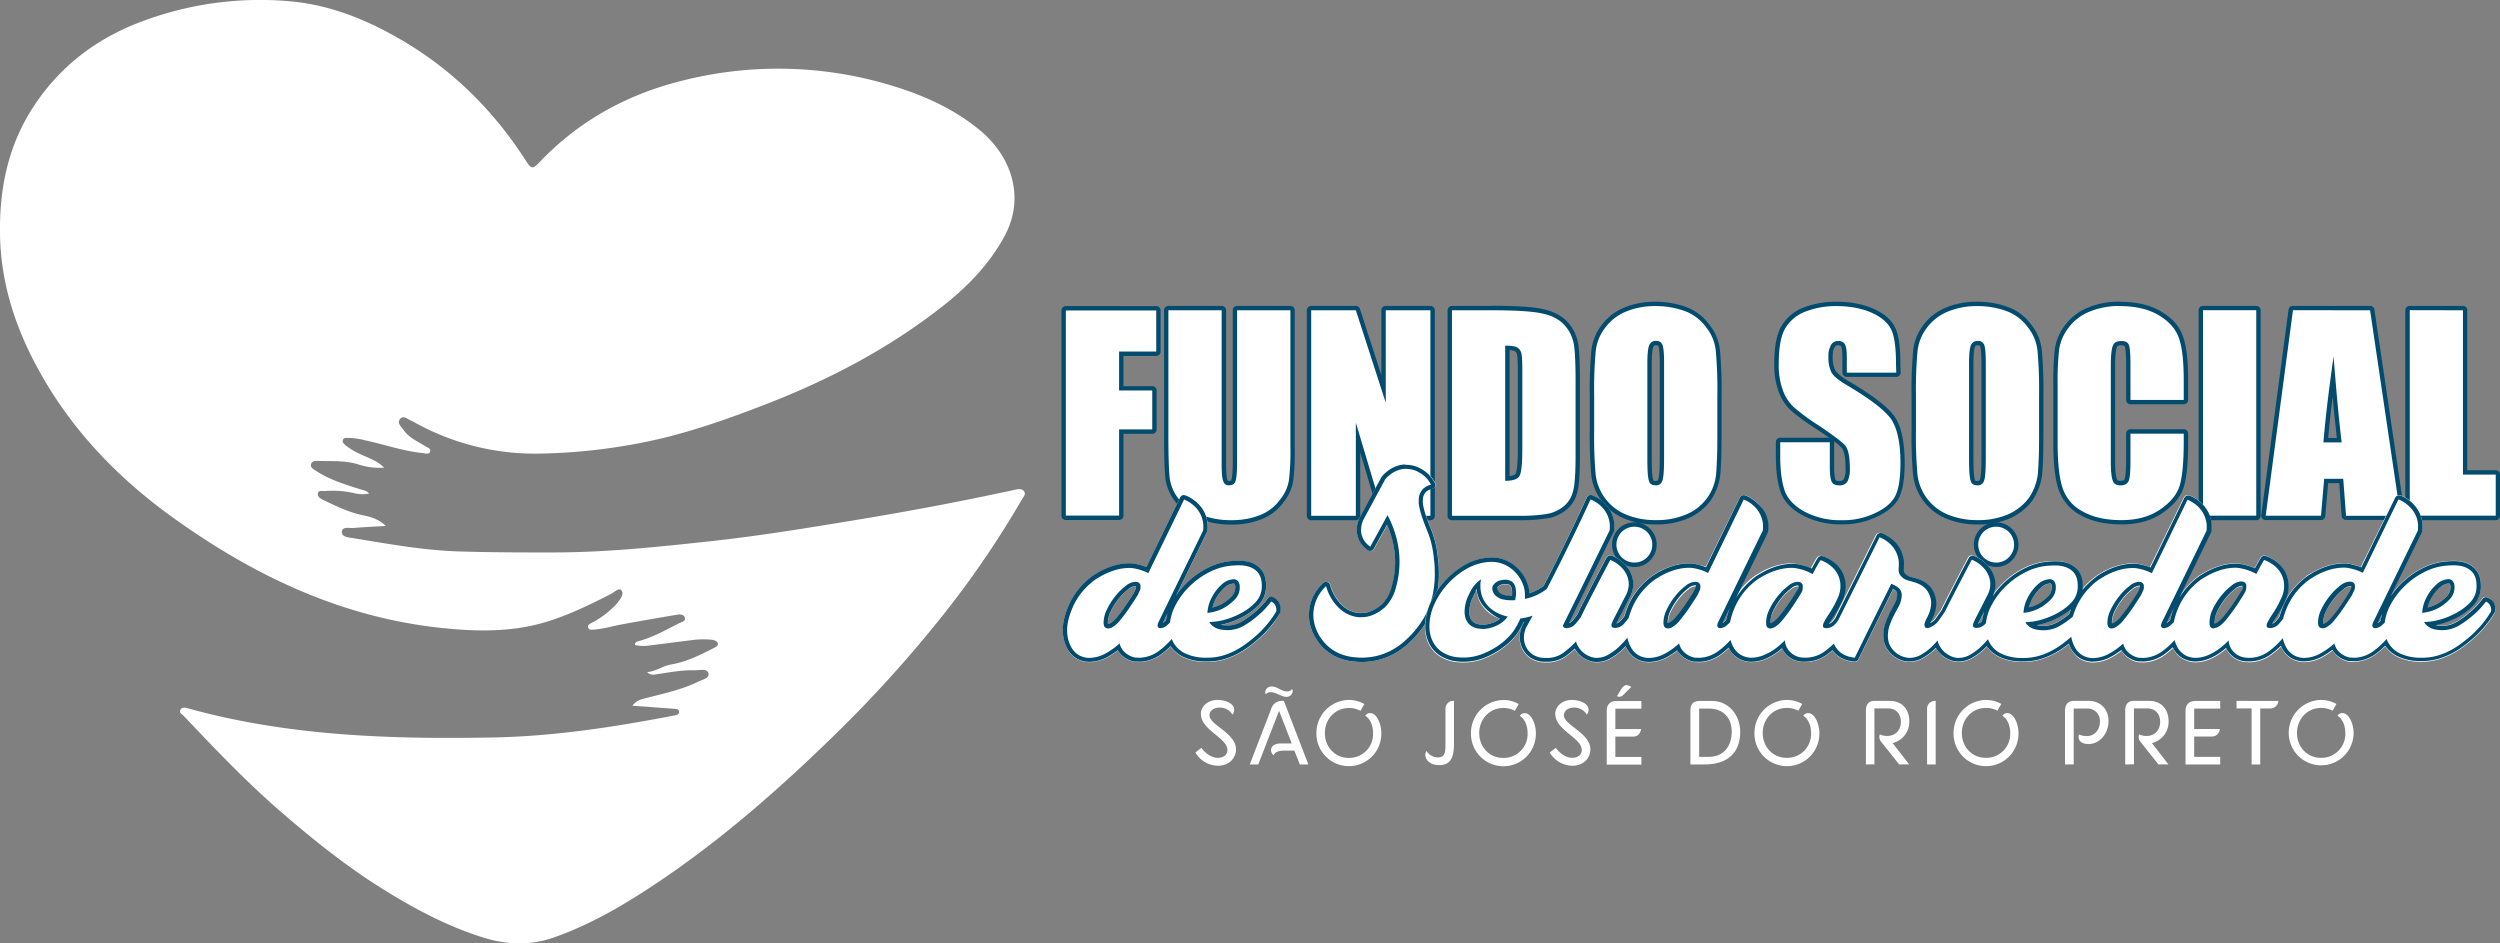 <svg xmlns="http://www.w3.org/2000/svg" viewBox="0 0 1143.42 431.46"><rect x="0" y="0" width="1143.42" height="431.46" fill="#808080" stroke="none"/><defs><style>.cls-1{fill:#fff;}.cls-2{fill:#014b6e;}.cls-3,.cls-4{fill:none;stroke-miterlimit:10;stroke-width:2px;}.cls-3{stroke:#fff;}.cls-4{stroke:#014b6e;}</style></defs><g id="Camada_2" data-name="Camada 2"><g id="Camada_1-2" data-name="Camada 1"><path class="cls-1" d="M175.68,213.9a30.83,30.83,0,0,1-12-1.56c-6.09-1.79-12.31-1.36-18.51-1.52-1.19,0-2.54.07-2.91,1.5s.84,2.08,1.82,2.74c6.42,4.31,13.74,6.54,21,8.81,1.19.38,2.51.38,3.75,1.87a15.34,15.34,0,0,1-6.69-.15,43.38,43.38,0,0,0-13.53-1c-1.17.08-3-.56-3.24,1.24-.2,1.42,1.25,2.23,2.4,2.79,5.91,2.86,11.81,5.73,18.32,7.07,3.5.72,6.91,1.64,10.4,4.86-5.54.33-10.23.55-14.9.92-1.91.15-5-.75-5.23,1.69s3,2.62,4.9,2.92c16.12,2.66,32.22,5.61,48.62,6.13,14.7.46,29.39.49,44.1.46,23.94-.06,47.7-2.6,71.44-5.18,21.72-2.37,43.28-5.91,64.83-9.46,24.73-4.06,49.36-8.67,73.84-14,1.5-.33,3.24-.74,4.31.73.94,1.3-.32,2.48-.93,3.53a438.94,438.94,0,0,1-38.89,56.43,585.79,585.79,0,0,1-42.92,47.57c-26.93,26.58-55.15,51.65-86.86,72.65-14.33,9.49-29.15,18.1-45.48,23.83-10.62,3.72-21.31,3.43-32,.12-16.79-5.2-32.08-13.4-46.86-22.66-16.9-10.59-32.31-23.07-47.31-36.1C111.92,356.84,98,342.18,84.14,327.54c-.79-.84-2.58-1.55-1.47-3.13.78-1.1,2.18-.75,3.33-.43,45.51,12.62,92.08,14.16,138.92,13.33,28.07-.5,55.63-4.7,83.09-10,1.13-.21,2.71-.35,2.55-1.89-.13-1.27-1.61-1.19-2.66-1.27-6-.46-12.06-.89-18.65-1.37,1.63-2.26,3.59-2.81,5.64-3.34,8.18-2.16,16.53-3.84,24.22-7.55,2-1,5.45-1.7,4.94-3.85-.61-2.53-4.08-1.4-6.32-1.47-5.76-.17-11.41.94-17.09,1.76-1.48.21-3,.72-4.69-.92,4.16-.35,7.19-2.87,11-3.5,6.91-1.16,13.13-4.25,19.29-7.41.93-.47,2.27-1,2.09-2.16s-1.68-1.6-2.83-1.74a39.12,39.12,0,0,0-9.3.21c-6.16.74-12.31,1.58-18.47,2.32a19.23,19.23,0,0,1-7.33-.11c.08-1.63,1.2-1.64,2-1.87,6.51-1.79,12.31-5.16,18.27-8.13,1.05-.52,3-.84,2.56-2.45-.51-1.87-2.5-1.6-4-1.35-8.47,1.43-16.94,2.89-25.39,4.47-3.86.73-7.64,1.88-11.59,2.22-1.21.1-2.74.43-3.22-.79-.54-1.38,1-1.9,2-2.45a41.4,41.4,0,0,0,9.22-6.69,17.2,17.2,0,0,0,2-2.05c1.3-1.8,3.38-4.1,2-5.89-1.12-1.46-3.31.84-4.89,1.65-9.45,4.84-19,9.49-29.17,12.63-15.89,4.89-32,4.6-48.3,2.88-46.16-4.9-86.37-24.21-123.25-50.81C53.82,218.5,32.89,196.71,18,169.8,7.13,150.26.35,129.67,0,107.08c-.31-21,3.74-40.64,15.36-58.37C27.26,30.58,43.63,17.92,64,10.15A153.71,153.71,0,0,1,131.53.49C149.7,1.91,166.34,8.37,182,17.35,206,31,225.07,49.72,240,72.69c3.22,5,3.35,5,7.49.74C265.29,55,287.07,43.1,311.91,36.93a178.26,178.26,0,0,1,97.24,2.62c14.06,4.36,27.35,10.43,38.9,19.9,14.49,11.88,21,30.72,11.44,48.45-7.05,13.1-17.19,23.44-28.84,32.53-24.29,19-51.25,33.14-80,44.32-15.83,6.15-31.76,11.83-48.26,15.81a262.45,262.45,0,0,1-53.9,6.86,113.16,113.16,0,0,1-58.47-14,20.26,20.26,0,0,0-1.9-1c-1.67-.68-3.58-2.66-5.13-.78s.57,3.5,1.58,5c2.4,3.6,6.43,5.14,9.88,7.43.95.62,2.69,1,2.32,2.33-.46,1.68-2.2.94-3.41.82-9.08-.9-17.67-4-26.55-5.87a30.53,30.53,0,0,0-7.78-1.06c-.82,0-1.75-.12-2.17.84s.27,1.76,1,2.38a31.18,31.18,0,0,0,6.67,4.09c3.85,1.79,8,3.09,11.14,6.27"></path><path class="cls-1" d="M487.48,236.86a1,1,0,0,1-1-1V142a1,1,0,0,1,1-1h41.35a1,1,0,0,1,1,1v18.79a1,1,0,0,1-1,1h-16v15.82H527a1,1,0,0,1,1,1v17.81a1,1,0,0,1-1,1h-14.2v38.44a1,1,0,0,1-1,1Z"></path><path class="cls-2" d="M528.83,142v18.79h-17v17.8H527v17.81H511.84v39.43H487.48V142Zm0-2H487.48a2,2,0,0,0-2,2v93.83a2,2,0,0,0,2,2h24.36a2,2,0,0,0,2-2V198.41H527a2,2,0,0,0,2-2V178.62a2,2,0,0,0-2-2H513.82V162.8h15a2,2,0,0,0,2-2V142a2,2,0,0,0-2-2"></path><path class="cls-1" d="M563.22,238.89A38.14,38.14,0,0,1,548,236a22.83,22.83,0,0,1-10-7.58,20.77,20.77,0,0,1-4-9.86c-.39-3.69-.58-10.77-.58-21.05V141.91a1,1,0,0,1,1-1h24.36a1,1,0,0,1,1,1v70.41c0,5.29.43,6.93.69,7.43a.61.61,0,0,1,.07.17c.16.54.47,1,1.64,1,1.47,0,1.82-.57,2-1.13,0,0,0,0,0-.06.31-.9.69-3.13.69-8.6V141.91a1,1,0,0,1,1-1h24.36a1,1,0,0,1,1,1v62.81a109.43,109.43,0,0,1-.71,15.12,19.65,19.65,0,0,1-4.25,9.26,21.54,21.54,0,0,1-9.39,7.33,36.07,36.07,0,0,1-13.61,2.46"></path><path class="cls-2" d="M590.19,141.91v62.81a109,109,0,0,1-.69,15,18.69,18.69,0,0,1-4.07,8.82,20.61,20.61,0,0,1-9,7,35,35,0,0,1-13.23,2.37,36.81,36.81,0,0,1-14.84-2.84,21.64,21.64,0,0,1-9.57-7.25,19.53,19.53,0,0,1-3.83-9.39q-.59-5.5-.58-20.94V141.91h24.36v70.41q0,6.31.8,7.89a2.4,2.4,0,0,0,2.59,1.74c1.61,0,2.59-.62,2.93-1.86q.75-2.15.75-8.93V141.91Zm0-2H565.83a2,2,0,0,0-2,2v69.25c0,5.61-.4,7.59-.64,8.28a.56.56,0,0,1,0,.12c0,.18-.11.4-1,.4-.59,0-.62-.11-.69-.32a2,2,0,0,0-.13-.34c-.1-.19-.59-1.42-.59-7V141.91a2,2,0,0,0-2-2H534.4a2,2,0,0,0-2,2v55.56c0,10.46.19,17.37.59,21.15A21.56,21.56,0,0,0,537.2,229a23.85,23.85,0,0,0,10.4,7.92,39.1,39.1,0,0,0,15.62,3,36.91,36.91,0,0,0,14-2.53h0a22.49,22.49,0,0,0,9.81-7.67,20.71,20.71,0,0,0,4.43-9.7,109.83,109.83,0,0,0,.71-15.25V141.91a2,2,0,0,0-2-2"></path><path class="cls-1" d="M632.82,236.86a1,1,0,0,1-1-.71L621.11,200v35.82a1,1,0,0,1-1,1H599.7a1,1,0,0,1-1-1v-94a1,1,0,0,1,1-1h20.42a1,1,0,0,1,.94.69l11.75,36.3v-36a1,1,0,0,1,1-1h20.42a1,1,0,0,1,1,1v94a1,1,0,0,1-1,1Z"></path><path class="cls-2" d="M654.22,141.91v94h-21.4l-12.7-42.62v42.62H599.7v-94h20.42l13.68,42.28V141.91Zm0-2H633.8a2,2,0,0,0-2,2v29.71L622,141.3a2,2,0,0,0-1.88-1.37H599.7a2,2,0,0,0-2,2v94a2,2,0,0,0,2,2h20.42a2,2,0,0,0,2-2v-29l8.82,29.59a2,2,0,0,0,1.9,1.42h21.4a2,2,0,0,0,2-2v-94a2,2,0,0,0-2-2"></path><path class="cls-1" d="M664.08,236.86a1,1,0,0,1-1-1v-94a1,1,0,0,1,1-1h18.27c11.87,0,19.76.56,24.14,1.72a18.8,18.8,0,0,1,10,5.64,18.23,18.23,0,0,1,4.23,8.64c.59,2.86.88,8.79.88,18.11V208c0,8.84-.41,14.46-1.26,17.17a13.38,13.38,0,0,1-4.46,7.1,17.66,17.66,0,0,1-7.64,3.66,73.28,73.28,0,0,1-13.44,1Zm25.35-18c2.48-.11,4.07-.67,4.65-1.63s1.19-3.55,1.19-11V169.69c0-5.34-.23-7.24-.42-7.89a3.23,3.23,0,0,0-1.47-2.05c-.37-.23-1.33-.58-4-.65Z"></path><path class="cls-2" d="M682.35,141.91q17.5,0,23.89,1.68c4.18,1,7.34,2.83,9.51,5.34a17.09,17.09,0,0,1,4,8.18q.87,4.17.87,17.92V208q0,13-1.22,16.88a12.47,12.47,0,0,1-4.11,6.61,17,17,0,0,1-7.25,3.48,72.75,72.75,0,0,1-13.23.93H664.08v-94Zm6.08,78q5.22,0,6.5-2.15t1.33-11.54V169.69c0-4.41-.15-7.13-.46-8.18a4.18,4.18,0,0,0-1.91-2.61q-1.27-.81-5.46-.81v61.77m-6.08-79.93H664.08a2,2,0,0,0-2,2v94a2,2,0,0,0,2,2h30.73a75.05,75.05,0,0,0,13.61-1h.05a18.86,18.86,0,0,0,8.06-3.87,14.41,14.41,0,0,0,4.77-7.58c.88-2.82,1.31-8.53,1.31-17.45V175c0-9.37-.3-15.36-.91-18.31a19.28,19.28,0,0,0-4.45-9.09c-2.42-2.81-6-4.82-10.52-6s-12.44-1.74-24.38-1.74m8.07,77.84V160.14a5.86,5.86,0,0,1,2.4.44l0,0a2.18,2.18,0,0,1,1,1.43l0,.05c.11.39.38,1.91.38,7.61v36.48c0,8.15-.8,10.11-1,10.52-.13.22-.69.84-2.81,1.08"></path><path class="cls-1" d="M757.33,238.89a36,36,0,0,1-13.89-2.57,23.68,23.68,0,0,1-14.64-19,199.35,199.35,0,0,1-.7-20.42v-16a196.74,196.74,0,0,1,.7-20.18,22.26,22.26,0,0,1,4.36-11.2,23.61,23.61,0,0,1,9.84-7.8A35.3,35.3,0,0,1,757.31,139a39.67,39.67,0,0,1,13.91,2.44,22.35,22.35,0,0,1,10.06,7.84,21.43,21.43,0,0,1,4.47,11.21,198.15,198.15,0,0,1,.7,20.38v16c0,4.74,0,8.69-.11,11.74s-.24,5.91-.47,8.42a25.46,25.46,0,0,1-4.29,11.31,25.1,25.1,0,0,1-9.91,7.82,35.34,35.34,0,0,1-14.34,2.71m.09-81.95a2.07,2.07,0,0,0-2,.92l0,.07c-.29.39-1,2-1,8.22V210c0,6.64.39,8.94.72,9.7a.61.61,0,0,1,.05.12c.16.56.51,1.13,2,1.13a2,2,0,0,0,2.22-1.56.43.43,0,0,0,0,0c.32-.85.69-3.29.69-10.09v-43.1c0-5.39-.36-7.36-.67-8.07-.21-.55-.63-1.14-2-1.14"></path><path class="cls-2" d="M757.31,140a38.38,38.38,0,0,1,13.56,2.38,21.15,21.15,0,0,1,9.59,7.48,20.35,20.35,0,0,1,4.3,10.73,195.94,195.94,0,0,1,.7,20.29v16c0,4.76,0,8.66-.12,11.72s-.23,5.84-.46,8.35a22.17,22.17,0,0,1-13.63,18.32,34.24,34.24,0,0,1-13.92,2.61,34.83,34.83,0,0,1-13.51-2.49,22.62,22.62,0,0,1-14-18.21,196.17,196.17,0,0,1-.7-20.3v-16a197.48,197.48,0,0,1,.69-20.06A21.15,21.15,0,0,1,734,150.09a22.54,22.54,0,0,1,9.44-7.48A34.22,34.22,0,0,1,757.31,140M757.19,222a3,3,0,0,0,3.16-2.27q.75-2,.75-10.44V166.15q0-6.72-.75-8.46a2.81,2.81,0,0,0-2.93-1.74,3,3,0,0,0-2.82,1.39q-1.15,1.56-1.15,8.81V210q0,8.24.8,10.09.53,1.86,2.94,1.86m.12-83.94a36.42,36.42,0,0,0-14.71,2.78,24.56,24.56,0,0,0-10.25,8.14,23.24,23.24,0,0,0-4.54,11.68,198.15,198.15,0,0,0-.7,20.27v16a197.3,197.3,0,0,0,.71,20.54,24.66,24.66,0,0,0,15.24,19.8,36.81,36.81,0,0,0,14.27,2.65,36.43,36.43,0,0,0,14.72-2.78h0A26.2,26.2,0,0,0,782.36,229l0-.06a26.47,26.47,0,0,0,4.44-11.73.11.11,0,0,1,0-.05c.23-2.53.39-5.39.47-8.48s.12-7,.12-11.77v-16a199.57,199.57,0,0,0-.71-20.5,22.39,22.39,0,0,0-4.68-11.69,23.3,23.3,0,0,0-10.43-8.15l-.07,0A40.65,40.65,0,0,0,757.31,138m-.12,82c-.91,0-1-.22-1-.4a1.14,1.14,0,0,0-.09-.26c-.15-.35-.64-2-.64-9.3V166.15c0-6.31.69-7.52.77-7.64a.57.57,0,0,0,.08-.13c.1-.15.29-.45,1.14-.45s1,.27,1.09.49c0,0,0,0,0,.05.14.32.59,1.82.59,7.68v43.09c0,7.27-.44,9.25-.63,9.76l0,.1c-.18.6-.41.86-1.27.86"></path><path class="cls-1" d="M842.28,238.89a36,36,0,0,1-17.22-3.95c-4.87-2.62-8.11-5.95-9.62-9.92s-2.21-9.66-2.21-16.59v-6.2a1,1,0,0,1,1-1H836.9a1,1,0,0,1,1,1v11.42c0,4,.45,5.63.82,6.32s1.22,1,2.57,1a3.11,3.11,0,0,0,2.88-1.36,11.73,11.73,0,0,0,.91-5.24c0-6.58-1.08-9.13-2-10.11-1.4-1.66-5.15-4.48-11.19-8.43s-10-6.88-12.14-8.87a20.69,20.69,0,0,1-5.14-7.8,34.22,34.22,0,0,1-2.07-12.75c0-7.21,1-12.67,2.83-16.24a19.09,19.09,0,0,1,9.38-8.33A39.56,39.56,0,0,1,840,139a51.7,51.7,0,0,1,6.06.35,40.19,40.19,0,0,1,5.74,1.13,31.48,31.48,0,0,1,4.86,1.74c4.58,2.06,7.71,4.82,9.27,8.2,1.5,3.17,2.23,8.47,2.23,16.19l.12,3.8a1,1,0,0,1-1,1H844.67a1,1,0,0,1-1-1v-7c0-4-.5-5.22-.79-5.62a2.27,2.27,0,0,0-2.06-.87,2.62,2.62,0,0,0-2.48,1.26l0,.05a9,9,0,0,0-1,4.95,14.22,14.22,0,0,0,1.22,6.52c.8,1.51,3,3.34,6.53,5.44,11.09,6.55,17.91,11.81,20.84,16.07,2.89,4.41,4.35,11.35,4.35,20.62,0,6.83-.77,11.78-2.35,15.16s-4.88,6.2-9.62,8.42a34.65,34.65,0,0,1-16,3.46"></path><path class="cls-2" d="M840,140a47.66,47.66,0,0,1,5.94.35,38.25,38.25,0,0,1,5.6,1.1,29.45,29.45,0,0,1,4.7,1.68q6.59,3,8.79,7.71,2.15,4.53,2.14,15.78l.12,3.83H844.67v-7c0-3.25-.34-5.32-1-6.21a3.29,3.29,0,0,0-2.85-1.27,3.6,3.6,0,0,0-3.33,1.74,10,10,0,0,0-1.22,5.51,15.1,15.1,0,0,0,1.33,7q1.33,2.53,6.9,5.83,16.31,9.63,20.53,15.78,4.19,6.38,4.18,20.06,0,9.93-2.26,14.73c-1.54,3.18-4.59,5.82-9.14,7.95a33.62,33.62,0,0,1-15.53,3.36,34.89,34.89,0,0,1-16.75-3.82q-7-3.78-9.16-9.4-2.14-6-2.15-16.24v-6.2H836.9v11.42q0,5.06.94,6.79c.54,1,1.69,1.51,3.44,1.51a4.09,4.09,0,0,0,3.74-1.86,12.49,12.49,0,0,0,1.05-5.74q0-8.35-2.27-10.79T832.44,195a99.73,99.73,0,0,1-12-8.76,19.67,19.67,0,0,1-4.9-7.45,33.1,33.1,0,0,1-2-12.38q0-10.62,2.72-15.78a18,18,0,0,1,8.91-7.89A38.5,38.5,0,0,1,840,140m0-2a40.47,40.47,0,0,0-15.61,2.88l-.06,0a20,20,0,0,0-9.84,8.77c-2,3.76-3,9.22-3,16.7a35,35,0,0,0,2.15,13.13,21.57,21.57,0,0,0,5.4,8.17c2.16,2,6.16,5,12.25,8.95,2.15,1.4,3.9,2.6,5.32,3.6H814.22a2,2,0,0,0-2,2v6.2c0,7,.76,12.73,2.26,16.91l0,0c1.59,4.19,5,7.7,10.07,10.43a37,37,0,0,0,17.69,4.07,35.66,35.66,0,0,0,16.4-3.57c4.94-2.31,8.32-5.29,10.05-8.86l0,0c1.64-3.51,2.44-8.6,2.44-15.58,0-9.6-1.47-16.52-4.5-21.15l0,0c-3-4.38-9.93-9.73-21.15-16.35-4.42-2.63-5.76-4.29-6.16-5.05a13.4,13.4,0,0,1-1.1-6.06c0-2.57.48-3.81.88-4.4l.06-.09a1.64,1.64,0,0,1,1.63-.78c.91,0,1.15.33,1.25.46s.61.9.61,5v7a2,2,0,0,0,2,2H867.3a2,2,0,0,0,2-2l-.12-3.8c0-7.85-.76-13.28-2.33-16.59-1.65-3.59-4.94-6.51-9.75-8.67a31.61,31.61,0,0,0-5-1.79,39.84,39.84,0,0,0-5.89-1.16A51.57,51.57,0,0,0,840,138m1.27,82c-.9,0-1.54-.17-1.7-.46s-.69-1.74-.69-5.85V202.23a2.34,2.34,0,0,0,0-.39,23,23,0,0,1,3.44,3l.06.07c.65.7,1.73,2.85,1.73,9.44a10.8,10.8,0,0,1-.78,4.74,2.11,2.11,0,0,1-2,.87"></path><path class="cls-1" d="M904.47,238.89a36.06,36.06,0,0,1-13.9-2.57,23.65,23.65,0,0,1-14.63-19,198.52,198.52,0,0,1-.71-20.42v-16a199.75,199.75,0,0,1,.7-20.18,22.26,22.26,0,0,1,4.36-11.2,23.74,23.74,0,0,1,9.84-7.8A35.34,35.34,0,0,1,904.44,139a39.63,39.63,0,0,1,13.91,2.44,22.35,22.35,0,0,1,10.06,7.84,21.44,21.44,0,0,1,4.48,11.21,201.15,201.15,0,0,1,.7,20.38v16c0,4.72,0,8.68-.12,11.74s-.23,5.91-.47,8.42a25.32,25.32,0,0,1-4.28,11.31,25.07,25.07,0,0,1-9.92,7.82,35.29,35.29,0,0,1-14.33,2.71m.08-81.95a2,2,0,0,0-2,.92l-.05.07c-.29.39-1,2-1,8.22V210c0,6.64.4,8.94.73,9.7a.56.56,0,0,1,0,.12c.16.56.52,1.13,2,1.13a2,2,0,0,0,2.22-1.56s0,0,0,0c.31-.85.69-3.29.69-10.09v-43.1c0-5.39-.37-7.36-.67-8.07-.22-.55-.63-1.14-2-1.14"></path><path class="cls-2" d="M904.44,140A38.38,38.38,0,0,1,918,142.38a21.24,21.24,0,0,1,9.6,7.48,20.35,20.35,0,0,1,4.3,10.73,198.9,198.9,0,0,1,.7,20.29v16c0,4.76,0,8.66-.12,11.72s-.23,5.84-.46,8.35a24.32,24.32,0,0,1-4.12,10.84,24,24,0,0,1-9.51,7.48,34.3,34.3,0,0,1-13.92,2.61A34.89,34.89,0,0,1,891,235.4a22.67,22.67,0,0,1-14-18.21,199.13,199.13,0,0,1-.7-20.3v-16a196.66,196.66,0,0,1,.7-20.06,21.23,21.23,0,0,1,4.17-10.73,22.51,22.51,0,0,1,9.45-7.48,34.17,34.17,0,0,1,13.9-2.61M904.32,222a3,3,0,0,0,3.17-2.27q.75-2,.75-10.44V166.15q0-6.72-.75-8.46a2.82,2.82,0,0,0-2.94-1.74,3.07,3.07,0,0,0-2.82,1.39c-.76,1-1.15,4-1.15,8.81V210q0,8.24.81,10.09c.34,1.24,1.32,1.86,2.93,1.86m.12-83.94a36.33,36.33,0,0,0-14.7,2.78,24.59,24.59,0,0,0-10.26,8.14A23.22,23.22,0,0,0,875,160.61a194.43,194.43,0,0,0-.71,20.27v16a197.3,197.3,0,0,0,.71,20.54,24.66,24.66,0,0,0,15.24,19.8,36.86,36.86,0,0,0,14.28,2.65,36.43,36.43,0,0,0,14.72-2.78h0A26.17,26.17,0,0,0,929.49,229l0-.06A26.37,26.37,0,0,0,934,217.19v-.05c.24-2.53.39-5.39.47-8.48s.12-7,.12-11.77v-16a200.79,200.79,0,0,0-.71-20.5,22.41,22.41,0,0,0-4.67-11.69,23.38,23.38,0,0,0-10.44-8.15l-.06,0A40.71,40.71,0,0,0,904.44,138m-.12,82c-.91,0-1-.22-1-.4l-.09-.26c-.15-.35-.64-2-.64-9.3V166.15c0-6.31.69-7.52.76-7.64l.09-.13c.1-.15.28-.45,1.13-.45s1,.27,1.1.49c0,0,0,0,0,.05.13.32.58,1.82.58,7.68v43.09c0,7.27-.43,9.25-.62,9.76a.42.42,0,0,0,0,.1c-.18.6-.41.86-1.27.86"></path><path class="cls-1" d="M970.24,238.89c-7.26,0-13.37-1.37-18.18-4.07a19.93,19.93,0,0,1-9.68-11.35c-1.53-4.56-2.31-11.61-2.31-20.95V175a124.63,124.63,0,0,1,.71-15.33,22.4,22.4,0,0,1,4.35-10.19,23.24,23.24,0,0,1,10-7.81A35.7,35.7,0,0,1,969.54,139c7.34,0,13.5,1.45,18.31,4.31s8.17,6.55,9.6,10.87c1.53,4.07,2.31,10.75,2.31,19.79v8.93a1,1,0,0,1-1,1H974.41a1,1,0,0,1-1-1V166.62c0-6.11-.43-8-.7-8.59-.18-.31-.7-1.09-2.6-1.09-2.11,0-2.62.83-2.83,1.46l0,.08c-.38.92-.85,3.2-.85,8.83v43.62c0,5.44.46,7.64.85,8.53l0,.08c.22.66.71,1.41,2.6,1.41s2.53-.84,2.79-1.47.74-3,.74-9.37V198.34a1,1,0,0,1,1-1h24.36a1,1,0,0,1,1,1v3.54c0,9.72-.7,16.79-2.08,21s-4.68,8-9.56,11.19-10.76,4.81-17.88,4.81"></path><path class="cls-2" d="M969.54,140q10.79,0,17.8,4.17t9.17,10.33q2.26,6,2.26,19.48v8.93H974.41V166.62q0-7.37-.81-9.05T970.12,156c-2,0-3.31.71-3.77,2.14-.62,1.47-.93,4.55-.93,9.22v43.62q0,6.78.93,8.93c.46,1.39,1.64,2.09,3.54,2.09s3.13-.7,3.71-2.09.81-4.49.81-9.75V198.34h24.36v3.54q0,14.51-2,20.7-2.09,6-9.16,10.68-6.92,4.63-17.35,4.63-10.66,0-17.68-3.94a18.78,18.78,0,0,1-9.22-10.79q-2.26-6.72-2.27-20.64V175a124.55,124.55,0,0,1,.7-15.2,21.36,21.36,0,0,1,4.17-9.74,22.29,22.29,0,0,1,9.63-7.48,34.67,34.67,0,0,1,14-2.61m0-2a36.78,36.78,0,0,0-14.77,2.78,24.18,24.18,0,0,0-10.45,8.15,23.45,23.45,0,0,0-4.53,10.64,126.75,126.75,0,0,0-.71,15.45v27.49c0,9.57.77,16.53,2.36,21.26a20.83,20.83,0,0,0,10.14,11.9c4.95,2.79,11.23,4.2,18.65,4.2s13.54-1.68,18.45-5c5.06-3.35,8.4-7.28,9.93-11.66a.06.06,0,0,0,0,0c1.44-4.38,2.13-11.35,2.13-21.32v-3.54a2,2,0,0,0-2-2H974.41a2,2,0,0,0-2,2v11.77c0,6.94-.5,8.61-.65,8.95v0c-.13.31-.36.87-1.88.87s-1.57-.47-1.66-.73l-.06-.16c-.29-.66-.76-2.6-.76-8.14V167.31c0-5.75.48-7.76.77-8.45l.06-.15c.07-.24.25-.78,1.88-.78,1.24,0,1.59.37,1.72.56.14.36.59,2,.59,8.13v16.29a2,2,0,0,0,2,2h24.36a2,2,0,0,0,2-2V174c0-9.26-.77-15.86-2.37-20.14-1.51-4.54-4.89-8.37-10-11.38-5-3-11.29-4.45-18.81-4.45"></path><rect class="cls-1" x="1006.59" y="140.92" width="26.34" height="95.94" rx="0.99"></rect><path class="cls-2" d="M1031.94,235.86h-24.36v-94h24.36Zm0-95.93h-24.36a2,2,0,0,0-2,2v94a2,2,0,0,0,2,2h24.36a2,2,0,0,0,2-2v-94a2,2,0,0,0-2-2"></path><path class="cls-1" d="M1073,236.86a1,1,0,0,1-1-.92l-1.16-16h-6.92l-1.37,16a1,1,0,0,1-1,.91h-25.29a1,1,0,0,1-.74-.34,1,1,0,0,1-.24-.79l12.47-93.95a1,1,0,0,1,1-.86H1084a1,1,0,0,1,1,.85l13.91,93.95a1,1,0,0,1-.23.79,1,1,0,0,1-.75.35Zm-3-35.51c-.57-4.86-1.08-9.65-1.53-14.25-.33-3.45-.78-8.45-1.32-14.95-.83,6.28-1.47,11.33-1.9,15.08-.57,5-1,9.74-1.41,14.12Z"></path><path class="cls-2" d="M1084,141.91l13.92,94H1073L1071.73,219H1063l-1.45,16.87h-25.29l12.47-94Zm-21.28,60.43H1071q-.93-7.87-1.65-15.34t-2.06-24q-2.21,16-3.13,24.16t-1.51,15.22M1084,139.93H1048.7a2,2,0,0,0-2,1.72l-12.47,93.95a2,2,0,0,0,2,2.25h25.29a2,2,0,0,0,2-1.82l1.29-15.06h5.09l1.09,15a2,2,0,0,0,2,1.84h24.93a2,2,0,0,0,1.51-.69,2,2,0,0,0,.46-1.59l-13.92-93.95a2,2,0,0,0-2-1.69m-19.12,60.43c.35-4.07.8-8.44,1.32-13,.19-1.7.43-3.68.71-5.92.2,2.24.38,4.16.53,5.78.42,4.25.89,8.67,1.4,13.16Z"></path><path class="cls-1" d="M1102.12,236.86a1,1,0,0,1-1-1v-94a1,1,0,0,1,1-1h24.35a1,1,0,0,1,1,1v74.17h14a1,1,0,0,1,1,1v18.79a1,1,0,0,1-1,1Z"></path><path class="cls-2" d="M1126.47,141.91v75.16h15v18.79h-39.32v-94Zm0-2h-24.35a2,2,0,0,0-2,2v94a2,2,0,0,0,2,2h39.32a2,2,0,0,0,2-2V217.07a2,2,0,0,0-2-2h-13V141.91a2,2,0,0,0-2-2"></path><path class="cls-1" d="M521.61,301.81c-.58,0-1.1,0-1.54-.05l-.71,0a.69.69,0,0,1-.2,0,10.51,10.51,0,0,1-4.29-1.81,9.75,9.75,0,0,1-2.31-2.29,6,6,0,0,1-.39-.59,4.53,4.53,0,0,1-.25-.47l-.08-.16c-.08-.15-.16-.31-.23-.47a34.5,34.5,0,0,1-5.21,3.61,16.93,16.93,0,0,1-8.38,2.29,11.66,11.66,0,0,1-2.19-.29,10.52,10.52,0,0,1-3.07-1.24l-.06,0A10.7,10.7,0,0,1,489,296.1a17.79,17.79,0,0,1-1.36-3.54,18.75,18.75,0,0,1-.52-4.45c0-3.35,1-7.33,3.1-11.82a32.09,32.09,0,0,1,10.45-12.24l.08-.06,2.17-1.31a32.89,32.89,0,0,1,5.88-2.64,24.61,24.61,0,0,1,8-1.35,12.75,12.75,0,0,1,2.4.27l.9.2a26.1,26.1,0,0,1,4.7,1.56L540.67,228a1,1,0,0,1,.9-.56,1,1,0,0,1,.29,0,14.06,14.06,0,0,1,2.17,1,16.2,16.2,0,0,1,3.31,2.56,13.95,13.95,0,0,1,4,8.63c0,.53,0,1,0,1.42a12.21,12.21,0,0,1-.09,1.57,1.71,1.71,0,0,1-.09.3q-3.45,7.09-6.89,14.14l-13.58,27.9a4.5,4.5,0,0,0-.25.9V286a.47.47,0,0,0,.06.26l0,0,.22,0a4.19,4.19,0,0,0,2.53-1.21c.29-.25.59-.52.9-.84a24,24,0,0,1,2.52-7.8,35.78,35.78,0,0,1,7.06-9.35,36.81,36.81,0,0,1,9.73-6.72,27.9,27.9,0,0,1,10.91-2.75c.7-.06,1.43-.09,2.13-.09,3.55,0,6.38.85,8.41,2.52s3.15,4.3,3.15,7.65v.12a11.65,11.65,0,0,1-3,8.15,26.48,26.48,0,0,1-7.11,5.37,36,36,0,0,1-8.45,3.26,37.17,37.17,0,0,1-4.47.75,6.6,6.6,0,0,0,3,1.49,17.05,17.05,0,0,0,3,.36,14.15,14.15,0,0,0,7.18-1.89,39.39,39.39,0,0,0,5.55-3.92,4.17,4.17,0,0,1,.4-.35,37.53,37.53,0,0,0,6.33-6.62,1,1,0,0,1,.78-.38,1,1,0,0,1,.39.08,7,7,0,0,1,1,.61,4.29,4.29,0,0,1,1.33,1.55,4.76,4.76,0,0,1,.64,2.34,4.88,4.88,0,0,1-.15,1.36l-.09.19A53.19,53.19,0,0,1,581,285.3a47.89,47.89,0,0,1-5.69,6c-1,.88-2.24,1.91-3.7,3.07a40.91,40.91,0,0,1-5.16,3.45,34.17,34.17,0,0,1-6.53,2.81,26.09,26.09,0,0,1-7.81,1.13,23.56,23.56,0,0,1-10.25-1.95,13.28,13.28,0,0,1-6-5.36l-.23-.43a38.14,38.14,0,0,1-4.84,4.34,16.75,16.75,0,0,1-9.17,3.44h-.06m-15.43-15.48a.9.9,0,0,0,.48.14,4,4,0,0,0,.56-.07,2.78,2.78,0,0,0,.71-.21,11.64,11.64,0,0,0,3.69-3.22,69,69,0,0,0,4.4-5.87c1.41-2.11,2.57-3.9,3.46-5.33.22-.45.44-.92.65-1.41a.36.36,0,0,1,0-.09,8.49,8.49,0,0,0,.39-.8,3.07,3.07,0,0,0,.1-.82c0-.15,0-.39,0-.72,0-.05,0-.22-.32-.53a.67.67,0,0,0-.38-.2,4.78,4.78,0,0,0-.68-.05h-.08a6.63,6.63,0,0,0-3.65,1.62,26.4,26.4,0,0,0-4.56,4.5,31.11,31.11,0,0,0-3.73,5.89,13.19,13.19,0,0,0-1.45,5.59,6.27,6.27,0,0,0,.11,1.05.82.82,0,0,0,.3.53m58.17-20.41a7.52,7.52,0,0,0-4.92,2.17,18.93,18.93,0,0,0-4.32,5.63,16.64,16.64,0,0,0-1.76,5.47,22.34,22.34,0,0,0,2.74-.65,17.17,17.17,0,0,0,4.44-2.12,20.72,20.72,0,0,0,3.5-2.92,6.77,6.77,0,0,0,2-4.33s0-.06,0-.09a2.11,2.11,0,0,0,0-.26c0-.18,0-.44,0-.79a4.09,4.09,0,0,0-.28-1.09,1.65,1.65,0,0,0-.66-.78l-.19-.1-.3-.13h-.24"></path><path class="cls-3" d="M521.61,301.81c-.58,0-1.1,0-1.54-.05l-.71,0a.69.69,0,0,1-.2,0,10.51,10.51,0,0,1-4.29-1.81,9.75,9.75,0,0,1-2.31-2.29,6,6,0,0,1-.39-.59,4.53,4.53,0,0,1-.25-.47l-.08-.16c-.08-.15-.16-.31-.23-.47a34.5,34.5,0,0,1-5.21,3.61,16.93,16.93,0,0,1-8.38,2.29,11.66,11.66,0,0,1-2.19-.29,10.52,10.52,0,0,1-3.07-1.24l-.06,0A10.7,10.7,0,0,1,489,296.1a17.79,17.79,0,0,1-1.36-3.54,18.75,18.75,0,0,1-.52-4.45c0-3.35,1-7.33,3.1-11.82a32.09,32.09,0,0,1,10.45-12.24l.08-.06,2.17-1.31a32.89,32.89,0,0,1,5.88-2.64,24.61,24.61,0,0,1,8-1.35,12.75,12.75,0,0,1,2.4.27l.9.2a26.1,26.1,0,0,1,4.7,1.56L540.67,228a1,1,0,0,1,.9-.56,1,1,0,0,1,.29,0,14.06,14.06,0,0,1,2.17,1,16.2,16.2,0,0,1,3.31,2.56,13.95,13.95,0,0,1,4,8.63c0,.53,0,1,0,1.42a12.21,12.21,0,0,1-.09,1.57,1.71,1.71,0,0,1-.09.3q-3.45,7.09-6.89,14.14l-13.58,27.9a4.5,4.5,0,0,0-.25.9V286a.47.47,0,0,0,.06.26l0,0,.22,0a4.19,4.19,0,0,0,2.53-1.21c.29-.25.59-.52.9-.84a24,24,0,0,1,2.52-7.8,35.78,35.78,0,0,1,7.06-9.35,36.81,36.81,0,0,1,9.73-6.72,27.9,27.9,0,0,1,10.91-2.75c.7-.06,1.43-.09,2.13-.09,3.55,0,6.38.85,8.41,2.52s3.15,4.3,3.15,7.65v.12a11.65,11.65,0,0,1-3,8.15,26.48,26.48,0,0,1-7.11,5.37,36,36,0,0,1-8.45,3.26,37.17,37.17,0,0,1-4.47.75,6.6,6.6,0,0,0,3,1.49,17.05,17.05,0,0,0,3,.36,14.15,14.15,0,0,0,7.18-1.89,39.39,39.39,0,0,0,5.55-3.92,4.17,4.17,0,0,1,.4-.35,37.53,37.53,0,0,0,6.33-6.62,1,1,0,0,1,.78-.38,1,1,0,0,1,.39.08,7,7,0,0,1,1,.61,4.29,4.29,0,0,1,1.33,1.55,4.76,4.76,0,0,1,.64,2.34,4.88,4.88,0,0,1-.15,1.36l-.09.19A53.19,53.19,0,0,1,581,285.3a47.89,47.89,0,0,1-5.69,6c-1,.88-2.24,1.91-3.7,3.07a40.91,40.91,0,0,1-5.16,3.45,34.17,34.17,0,0,1-6.53,2.81,26.09,26.09,0,0,1-7.81,1.13,23.56,23.56,0,0,1-10.25-1.95,13.28,13.28,0,0,1-6-5.36l-.23-.43a38.14,38.14,0,0,1-4.84,4.34,16.75,16.75,0,0,1-9.17,3.44h-.06m-15.43-15.48a.9.9,0,0,0,.48.14,4,4,0,0,0,.56-.07,2.78,2.78,0,0,0,.71-.21,11.64,11.64,0,0,0,3.69-3.22,69,69,0,0,0,4.4-5.87c1.41-2.11,2.57-3.9,3.46-5.33.22-.45.44-.92.65-1.41a.36.36,0,0,1,0-.09,8.49,8.49,0,0,0,.39-.8,3.07,3.07,0,0,0,.1-.82c0-.15,0-.39,0-.72,0-.05,0-.22-.32-.53a.67.67,0,0,0-.38-.2,4.78,4.78,0,0,0-.68-.05h-.08a6.63,6.63,0,0,0-3.65,1.62,26.4,26.4,0,0,0-4.56,4.5,31.11,31.11,0,0,0-3.73,5.89,13.19,13.19,0,0,0-1.45,5.59,6.27,6.27,0,0,0,.11,1.05.82.82,0,0,0,.3.53m58.17-20.41a7.52,7.52,0,0,0-4.92,2.17,18.93,18.93,0,0,0-4.32,5.63,16.64,16.64,0,0,0-1.76,5.47,22.34,22.34,0,0,0,2.74-.65,17.17,17.17,0,0,0,4.44-2.12,20.72,20.72,0,0,0,3.5-2.92,6.77,6.77,0,0,0,2-4.33s0-.06,0-.09a2.11,2.11,0,0,0,0-.26c0-.18,0-.44,0-.79a4.09,4.09,0,0,0-.28-1.09,1.65,1.65,0,0,0-.66-.78l-.19-.1-.3-.13h-.24"></path><path class="cls-2" d="M541.57,228.46a14.09,14.09,0,0,1,2,1,15.41,15.41,0,0,1,3.1,2.4,13,13,0,0,1,3.68,8c0,.49,0,.94,0,1.35a10.08,10.08,0,0,1-.09,1.44q-3.43,7.08-6.88,14.13l-13.6,27.94a4.68,4.68,0,0,0-.33,1.23V286a1.45,1.45,0,0,0,.29.9.68.68,0,0,0,.26.22,1.61,1.61,0,0,0,.72.19,5.2,5.2,0,0,0,3.22-1.46c.41-.36.8-.74,1.18-1.13a22.81,22.81,0,0,1,2.46-7.8,34.65,34.65,0,0,1,6.86-9.1,36,36,0,0,1,9.47-6.53,26.77,26.77,0,0,1,10.53-2.66c.71-.06,1.41-.09,2.09-.09q5,0,7.78,2.3t2.79,6.88v.12a10.62,10.62,0,0,1-2.73,7.48,25.09,25.09,0,0,1-6.84,5.16,34.49,34.49,0,0,1-8.21,3.18,28.82,28.82,0,0,1-6.19.82,4.92,4.92,0,0,0,1.11,1.47,7.63,7.63,0,0,0,3.7,1.89,19.17,19.17,0,0,0,3.22.37,15.06,15.06,0,0,0,7.68-2,39.83,39.83,0,0,0,5.72-4,4.09,4.09,0,0,1,.33-.28,38.89,38.89,0,0,0,6.51-6.8,5.56,5.56,0,0,1,.86.51,3.51,3.51,0,0,1,1,1.21,3.92,3.92,0,0,1,.51,1.84,4.59,4.59,0,0,1-.11,1.07,47.81,47.81,0,0,1-3.48,5,45.83,45.83,0,0,1-5.57,5.88q-1.47,1.32-3.65,3a38.66,38.66,0,0,1-5,3.36,31.87,31.87,0,0,1-6.33,2.73,25.06,25.06,0,0,1-7.51,1.08,22.52,22.52,0,0,1-9.82-1.84,12.36,12.36,0,0,1-5.55-5,12.54,12.54,0,0,1-.82-1.74,35.65,35.65,0,0,1-5.71,5.35,15.71,15.71,0,0,1-8.63,3.24c-.57,0-1.06,0-1.47-.05l-.78,0a9.42,9.42,0,0,1-3.89-1.64,8.61,8.61,0,0,1-2.09-2,6.08,6.08,0,0,1-.35-.54c-.1-.16-.17-.3-.23-.41l-.08-.16a7.89,7.89,0,0,1-.65-1.76,32.12,32.12,0,0,1-6.17,4.48,15.85,15.85,0,0,1-7.89,2.16,10.47,10.47,0,0,1-2-.27,9.2,9.2,0,0,1-2.77-1.13,9.68,9.68,0,0,1-3.38-3.75,17.54,17.54,0,0,1-1.29-3.34,17.85,17.85,0,0,1-.49-4.22q0-4.83,3-11.41a31.21,31.21,0,0,1,10.14-11.86l2.17-1.31a32.62,32.62,0,0,1,5.7-2.56,23.72,23.72,0,0,1,7.7-1.29,11.48,11.48,0,0,1,2.17.25l.9.2a21.39,21.39,0,0,1,5.37,1.93Zm10.69,51.87a21.38,21.38,0,0,0,4.12-.84,18.4,18.4,0,0,0,4.69-2.23,22.17,22.17,0,0,0,3.67-3.06,7.83,7.83,0,0,0,2.27-4.93,2.15,2.15,0,0,0,0-.45c0-.19,0-.48,0-.86a4.89,4.89,0,0,0-.35-1.38,2.64,2.64,0,0,0-1.08-1.29l-.25-.12a3.36,3.36,0,0,0-.43-.18,1.9,1.9,0,0,0-.55-.06,8.44,8.44,0,0,0-5.58,2.41,20,20,0,0,0-4.54,5.92,17,17,0,0,0-2,7.07m-45.6,7.13a6.28,6.28,0,0,0,.72-.08,3.82,3.82,0,0,0,1-.29,12.26,12.26,0,0,0,4-3.48,65.64,65.64,0,0,0,4.47-6c1.43-2.15,2.6-3.94,3.5-5.39.25-.49.48-1,.7-1.52.16-.3.31-.61.45-.94a3.85,3.85,0,0,0,.16-1.15c0-.16,0-.43,0-.8a2,2,0,0,0-.61-1.16,1.67,1.67,0,0,0-1-.47,5.86,5.86,0,0,0-.8-.07h-.08a7.46,7.46,0,0,0-4.24,1.83,26.32,26.32,0,0,0-4.74,4.67,31.62,31.62,0,0,0-3.85,6.08,14,14,0,0,0-1.56,6v.05a7.41,7.41,0,0,0,.13,1.16,1.82,1.82,0,0,0,.69,1.17,1.9,1.9,0,0,0,1.07.33m34.91-61a2,2,0,0,0-1.79,1.11l-15.45,31.84a29.39,29.39,0,0,0-4-1.23l-.92-.21a13.81,13.81,0,0,0-2.55-.29h-.08a25.83,25.83,0,0,0-8.35,1.4,34.76,34.76,0,0,0-6.05,2.73l-2.17,1.31-.16.11a33.22,33.22,0,0,0-10.76,12.63c-2.12,4.62-3.19,8.74-3.19,12.23a20.26,20.26,0,0,0,.54,4.69,19.31,19.31,0,0,0,1.43,3.73,11.76,11.76,0,0,0,4.05,4.53l.12.08a11.31,11.31,0,0,0,3.37,1.35,12.08,12.08,0,0,0,2.38.31,17.83,17.83,0,0,0,8.88-2.42,36.76,36.76,0,0,0,4.39-2.92l0,.06c.12.2.26.42.42.64a10.33,10.33,0,0,0,2.53,2.52,11.62,11.62,0,0,0,4.69,2,2.71,2.71,0,0,0,.4,0l.65,0c.45,0,1,.05,1.6.05h.12a17.66,17.66,0,0,0,9.7-3.64,38.13,38.13,0,0,0,4.05-3.5,14.55,14.55,0,0,0,6,5,24.43,24.43,0,0,0,10.68,2.05,27.13,27.13,0,0,0,8.11-1.18,34,34,0,0,0,6.72-2.89,43.76,43.76,0,0,0,5.29-3.53c1.47-1.17,2.73-2.22,3.73-3.1a48.58,48.58,0,0,0,5.82-6.15,54,54,0,0,0,3.62-5.18,2.32,2.32,0,0,0,.18-.39,6.11,6.11,0,0,0-.53-4.45l0,0a5.29,5.29,0,0,0-1.64-1.89,7.37,7.37,0,0,0-1.2-.7,2,2,0,0,0-.78-.16,2,2,0,0,0-1.56.76,36.91,36.91,0,0,1-6.15,6.44,5.74,5.74,0,0,0-.47.41,39.11,39.11,0,0,1-5.39,3.79,13.07,13.07,0,0,1-6.69,1.75,16.59,16.59,0,0,1-2.81-.33l1.42-.29h0a36.78,36.78,0,0,0,8.68-3.35,27.24,27.24,0,0,0,7.38-5.58,12.62,12.62,0,0,0,3.24-8.82v-.12c0-3.66-1.18-6.49-3.51-8.41s-5.25-2.75-9-2.75c-.72,0-1.46,0-2.2.09a29,29,0,0,0-11.27,2.85,38,38,0,0,0-10,6.89,37.39,37.39,0,0,0-5.2,6.17l7.29-15,6.89-14.14a2.08,2.08,0,0,0,.18-.6,12.45,12.45,0,0,0,.1-1.7c0-.43,0-.93-.05-1.46v0a15,15,0,0,0-1.07-4.44l0-.06A14.9,14.9,0,0,0,548,230.4a17.25,17.25,0,0,0-3.52-2.72,12.88,12.88,0,0,0-2.36-1.11,2,2,0,0,0-.58-.09m13,51.44a16.17,16.17,0,0,1,1.4-3.75,18,18,0,0,1,4.1-5.34,6.48,6.48,0,0,1,4.26-1.92h0l.07,0,.14.06a.6.6,0,0,1,.23.29,3.26,3.26,0,0,1,.22.8c0,.42,0,.62,0,.72a.15.15,0,0,1,0,.06l0,.2a5.82,5.82,0,0,1-1.7,3.72,20,20,0,0,1-3.32,2.78,16.8,16.8,0,0,1-4.2,2l-1.22.33m-47.77,7.53a5.13,5.13,0,0,1-.06-.65v-.05a12.19,12.19,0,0,1,1.36-5.16,29.44,29.44,0,0,1,3.61-5.7,25,25,0,0,1,4.37-4.32,5.54,5.54,0,0,1,3.06-1.43h.08a3.53,3.53,0,0,1,.41,0c0,.31,0,.44,0,.48a2.46,2.46,0,0,1,0,.49c-.1.23-.21.45-.32.65l-.09.18q-.29.69-.6,1.32c-.88,1.41-2,3.17-3.42,5.25a63.68,63.68,0,0,1-4.33,5.79,10.46,10.46,0,0,1-3.3,2.94l0,0a2.06,2.06,0,0,1-.46.13l-.24,0m25.05-.48,2.12-4.36a24.27,24.27,0,0,0-.71,3.21l-.62.57a5.27,5.27,0,0,1-.79.58"></path><path class="cls-1" d="M623.22,301.81c-1,0-2.19-.06-3.6-.17a24.53,24.53,0,0,1-6.76-1.55,20.47,20.47,0,0,1-7.07-4.65,21.47,21.47,0,0,1-2.36-2.87,19.89,19.89,0,0,1-2.7-5.26,17.94,17.94,0,0,1-1-5.87,20.93,20.93,0,0,1,.21-2.89,18.78,18.78,0,0,1,2.79-7.39,19.38,19.38,0,0,1,3.18-3.81,1,1,0,0,1,.63-.22,1,1,0,0,1,1,.71,20.89,20.89,0,0,0,5.47,9.44,14.19,14.19,0,0,0,8.47,4.07c.36,0,.78,0,1.21,0a12.32,12.32,0,0,0,4.17-.68,16.5,16.5,0,0,0,4-2,25.16,25.16,0,0,0,2.1-1.63,18.94,18.94,0,0,0,4.72-8.67A43.21,43.21,0,0,0,639.11,257c0-.82,0-1.65-.08-2.48a43.55,43.55,0,0,0-1.92-10.49,51.41,51.41,0,0,0-2.49-6.3c-2.27,4.17-4.63,8.46-7,12.78a1,1,0,0,1-.61.48,1.15,1.15,0,0,1-.26,0,1,1,0,0,1-.52-.15,11.85,11.85,0,0,1-1.87-1.56,10,10,0,0,1-2-3.1,10.25,10.25,0,0,1-.78-3.76,5.27,5.27,0,0,1,.05-.71,11.46,11.46,0,0,1,.68-3.36,9.42,9.42,0,0,1,.77-1.69c1-1.87,2.05-3.75,3.05-5.6q3.31-6.2,6.63-12.34l.06-.1a11.9,11.9,0,0,1,1.62-1.67,13.74,13.74,0,0,1,3.34-2.25,12.25,12.25,0,0,1,5-1.29h.06A13.38,13.38,0,0,1,647,214a12.73,12.73,0,0,1,2.41,1.07,13.93,13.93,0,0,1,4.15,3.31,17,17,0,0,1,1.89,2.81,1,1,0,0,1-.73,1.41,5.44,5.44,0,0,0-1.5.53,6.14,6.14,0,0,0-1.76,1.23,6.49,6.49,0,0,0-1,1.43,5.29,5.29,0,0,0-.55,1.87c0,.66-.08,1.19-.08,1.58s0,.5,0,.71c.06.58.08.79.09.85l0,.1a38,38,0,0,0,1.43,5.48c.62,1.8,1.26,3.5,1.91,5.06.42,1.06.79,2,1.12,2.9a42.36,42.36,0,0,1,1.68,6.24c.33,1.83.57,3.54.71,5.09a34.94,34.94,0,0,1,.35,4.27c.05,1.59.07,2.52.07,2.86a51.53,51.53,0,0,1-.88,8.86,38,38,0,0,1-4.25,11.41,43.62,43.62,0,0,1-4.82,6.67,38.6,38.6,0,0,1-3,3.12,35.58,35.58,0,0,1-4.06,3.39,31.91,31.91,0,0,1-5.49,3.07,29.26,29.26,0,0,1-10.44,2.4c-.31,0-.68.05-1.09.05"></path><path class="cls-3" d="M623.22,301.81c-1,0-2.19-.06-3.6-.17a24.53,24.53,0,0,1-6.76-1.55,20.47,20.47,0,0,1-7.07-4.65,21.47,21.47,0,0,1-2.36-2.87,19.89,19.89,0,0,1-2.7-5.26,17.94,17.94,0,0,1-1-5.87,20.93,20.93,0,0,1,.21-2.89,18.78,18.78,0,0,1,2.79-7.39,19.38,19.38,0,0,1,3.18-3.81,1,1,0,0,1,.63-.22,1,1,0,0,1,1,.71,20.89,20.89,0,0,0,5.47,9.44,14.19,14.19,0,0,0,8.47,4.07c.36,0,.78,0,1.21,0a12.32,12.32,0,0,0,4.17-.68,16.5,16.5,0,0,0,4-2,25.16,25.16,0,0,0,2.1-1.63,18.94,18.94,0,0,0,4.72-8.67A43.21,43.21,0,0,0,639.11,257c0-.82,0-1.65-.08-2.48a43.55,43.55,0,0,0-1.92-10.49,51.41,51.41,0,0,0-2.49-6.3c-2.27,4.17-4.63,8.46-7,12.78a1,1,0,0,1-.61.48,1.15,1.15,0,0,1-.26,0,1,1,0,0,1-.52-.15,11.85,11.85,0,0,1-1.87-1.56,10,10,0,0,1-2-3.1,10.25,10.25,0,0,1-.78-3.76,5.27,5.27,0,0,1,.05-.71,11.46,11.46,0,0,1,.68-3.36,9.42,9.42,0,0,1,.77-1.69c1-1.87,2.05-3.75,3.05-5.6q3.31-6.2,6.63-12.34l.06-.1a11.9,11.9,0,0,1,1.62-1.67,13.74,13.74,0,0,1,3.34-2.25,12.25,12.25,0,0,1,5-1.29h.06A13.38,13.38,0,0,1,647,214a12.73,12.73,0,0,1,2.41,1.07,13.93,13.93,0,0,1,4.15,3.31,17,17,0,0,1,1.89,2.81,1,1,0,0,1-.73,1.41,5.44,5.44,0,0,0-1.5.53,6.14,6.14,0,0,0-1.76,1.23,6.49,6.49,0,0,0-1,1.43,5.29,5.29,0,0,0-.55,1.87c0,.66-.08,1.19-.08,1.58s0,.5,0,.71c.06.58.08.79.09.85l0,.1a38,38,0,0,0,1.43,5.48c.62,1.8,1.26,3.5,1.91,5.06.42,1.06.79,2,1.12,2.9a42.36,42.36,0,0,1,1.68,6.24c.33,1.83.57,3.54.71,5.09a34.94,34.94,0,0,1,.35,4.27c.05,1.59.07,2.52.07,2.86a51.53,51.53,0,0,1-.88,8.86,38,38,0,0,1-4.25,11.41,43.62,43.62,0,0,1-4.82,6.67,38.6,38.6,0,0,1-3,3.12,35.58,35.58,0,0,1-4.06,3.39,31.91,31.91,0,0,1-5.49,3.07,29.26,29.26,0,0,1-10.44,2.4c-.31,0-.68.05-1.09.05"></path><path class="cls-2" d="M642.76,214.45a12.63,12.63,0,0,1,3.9.53,10.81,10.81,0,0,1,2.21,1,12.71,12.71,0,0,1,3.89,3.07,16.16,16.16,0,0,1,1.76,2.62,7,7,0,0,0-1.76.61,7.33,7.33,0,0,0-2,1.44,7.78,7.78,0,0,0-1.14,1.68,6,6,0,0,0-.66,2.23c-.06.7-.08,1.25-.08,1.66a6.93,6.93,0,0,0,0,.82,6,6,0,0,0,.12,1,39.69,39.69,0,0,0,1.48,5.62c.62,1.83,1.27,3.53,1.92,5.12.41,1,.78,2,1.11,2.87a41.52,41.52,0,0,1,1.64,6.06q.5,2.75.69,5a33.06,33.06,0,0,1,.35,4.18c0,1.56.06,2.5.06,2.83a49.43,49.43,0,0,1-.86,8.68,36.87,36.87,0,0,1-4.13,11.1,42.21,42.21,0,0,1-4.7,6.5,38.08,38.08,0,0,1-2.93,3.05,34.23,34.23,0,0,1-4,3.32,30.11,30.11,0,0,1-5.33,3,27.84,27.84,0,0,1-10.07,2.31c-.31,0-.65.05-1,.05-1,0-2.13-.06-3.52-.17a23.37,23.37,0,0,1-6.5-1.49,19.43,19.43,0,0,1-6.74-4.45,20.72,20.72,0,0,1-2.23-2.72,19,19,0,0,1-2.56-5,17.11,17.11,0,0,1-1-5.55,19,19,0,0,1,.2-2.75,17.77,17.77,0,0,1,2.62-7,19.08,19.08,0,0,1,3-3.61,21.81,21.81,0,0,0,5.74,9.87,15.1,15.1,0,0,0,9.06,4.35c.43,0,.87,0,1.31,0a13.19,13.19,0,0,0,4.5-.74,17.11,17.11,0,0,0,4.2-2.15c1.11-.81,1.84-1.37,2.19-1.7a19.69,19.69,0,0,0,5-9.14A43.53,43.53,0,0,0,640.1,257c0-.85,0-1.7-.08-2.54a44,44,0,0,0-2-10.74,48.44,48.44,0,0,0-3.4-8.11q-3.93,7.22-7.91,14.42a11.48,11.48,0,0,1-1.7-1.43,8.93,8.93,0,0,1-1.82-2.79,9.2,9.2,0,0,1-.7-3.36,3.86,3.86,0,0,1,.05-.61,10.24,10.24,0,0,1,.61-3.09,9.08,9.08,0,0,1,.7-1.54c1-1.89,2.06-3.77,3.07-5.65q3.31-6.2,6.64-12.34a12.64,12.64,0,0,1,1.47-1.51,12.33,12.33,0,0,1,3.12-2.09,11.16,11.16,0,0,1,4.58-1.19m0-2h-.12a13.13,13.13,0,0,0-5.37,1.4,14.33,14.33,0,0,0-3.57,2.42,12.32,12.32,0,0,0-1.74,1.82l-.12.19c-2.19,4-4.42,8.21-6.64,12.34-1,1.84-2,3.71-3,5.56a11,11,0,0,0-.85,1.84,12.18,12.18,0,0,0-.74,3.62,7,7,0,0,0-.05.81,11,11,0,0,0,.84,4.09l0,.07a10.71,10.71,0,0,0,2.25,3.41,12.15,12.15,0,0,0,2,1.7,2,2,0,0,0,1,.3,1.68,1.68,0,0,0,.5-.07,1.94,1.94,0,0,0,1.24-1c2-3.72,4.08-7.42,6.06-11q.86,2,1.63,4.38A42.54,42.54,0,0,1,638,254.61c.05.8.08,1.61.08,2.41a42.14,42.14,0,0,1-1.53,11.11,17.94,17.94,0,0,1-4.45,8.22c-.18.17-.68.58-2,1.54a15.76,15.76,0,0,1-3.73,1.89,11.12,11.12,0,0,1-3.81.61c-.39,0-.78,0-1.15,0a13.08,13.08,0,0,1-7.85-3.8,19.91,19.91,0,0,1-5.2-9,2,2,0,0,0-1.32-1.34,2,2,0,0,0-.58-.09,1.93,1.93,0,0,0-1.26.45,20.13,20.13,0,0,0-3.37,4,19.79,19.79,0,0,0-2.94,7.74s0,.05,0,.07a21.35,21.35,0,0,0-.23,3,18.92,18.92,0,0,0,1.1,6.2,20.81,20.81,0,0,0,2.83,5.52,21.23,21.23,0,0,0,9.89,7.86,25.74,25.74,0,0,0,7,1.61c1.42.11,2.66.17,3.66.17.43,0,.82,0,1.18-.05a30,30,0,0,0,10.77-2.5,31,31,0,0,0,5.69-3.19,36.19,36.19,0,0,0,4.11-3.43,39.32,39.32,0,0,0,3.06-3.18,44.29,44.29,0,0,0,4.91-6.8l0-.06a39.12,39.12,0,0,0,4.35-11.7,51.86,51.86,0,0,0,.9-9.05c0-.22,0-.76-.06-2.88a36.27,36.27,0,0,0-.37-4.37c-.14-1.57-.38-3.3-.71-5.15a41.9,41.9,0,0,0-1.72-6.36s0,0,0-.05c-.34-.89-.71-1.86-1.12-2.9v0c-.64-1.54-1.28-3.22-1.89-5a38.67,38.67,0,0,1-1.4-5.33s0-.08,0-.11,0-.28-.08-.72v-.05a5.21,5.21,0,0,1,0-.6c0-.36,0-.87.08-1.5a4.43,4.43,0,0,1,.45-1.52,5.65,5.65,0,0,1,.8-1.17,5.09,5.09,0,0,1,1.42-1l.06,0a4.48,4.48,0,0,1,1.23-.44,2,2,0,0,0,1.43-1,2,2,0,0,0,0-1.78,17.23,17.23,0,0,0-2-3l0,0a14.87,14.87,0,0,0-4.42-3.53,13.59,13.59,0,0,0-2.56-1.14l-.05,0a14.42,14.42,0,0,0-4.52-.63"></path><path class="cls-1" d="M747.53,258.3a9.2,9.2,0,1,1,6.5-2.71,8.92,8.92,0,0,1-6.5,2.71"></path><path class="cls-4" d="M747.53,258.3a9.2,9.2,0,1,1,6.5-2.71,8.92,8.92,0,0,1-6.5,2.71"></path><path class="cls-1" d="M913,258.3a9.2,9.2,0,1,1,6.5-2.71,8.88,8.88,0,0,1-6.5,2.71"></path><path class="cls-4" d="M913,258.3a9.2,9.2,0,1,1,6.5-2.71,8.88,8.88,0,0,1-6.5,2.71"></path><path class="cls-1" d="M1077.22,301.81c-.59,0-1.11,0-1.54-.05l-.71,0-.21,0a10.72,10.72,0,0,1-4.29-1.82,9.75,9.75,0,0,1-2.31-2.29c-.14-.2-.27-.4-.38-.59s-.2-.34-.26-.46l-.08-.17c-.08-.15-.15-.31-.22-.47a34.11,34.11,0,0,1-5.22,3.61,16.89,16.89,0,0,1-8.37,2.29,11.74,11.74,0,0,1-2.2-.29,10.2,10.2,0,0,1-3.06-1.24l-.07,0a10.7,10.7,0,0,1-3.71-4.14c-.41-.86-.73-1.61-1-2.26a36,36,0,0,1-5.29,4.74,16,16,0,0,1-9.4,3.23h0c-.34,0-.7,0-1.11-.05a9.72,9.72,0,0,1-7.77-4l0,0a10.5,10.5,0,0,1-1.36-2.81c-.77.7-1.64,1.44-2.61,2.2a26.27,26.27,0,0,1-5.54,3.3,16,16,0,0,1-6.59,1.4,11.39,11.39,0,0,1-2.17-.29,10.93,10.93,0,0,1-3.07-1.23l-.06,0a10.46,10.46,0,0,1-3.73-4.13c-.27-.57-.49-1.09-.68-1.56a37.2,37.2,0,0,1-4.34,3.81,16.72,16.72,0,0,1-9.16,3.44h-.06c-.59,0-1.11,0-1.54-.05l-.71,0-.2,0a10.59,10.59,0,0,1-4.29-1.82,9.83,9.83,0,0,1-2.32-2.29c-.14-.2-.27-.4-.38-.59s-.19-.34-.26-.46l-.08-.17c-.08-.15-.15-.31-.22-.47a34.11,34.11,0,0,1-5.22,3.61,16.89,16.89,0,0,1-8.37,2.29,11.74,11.74,0,0,1-2.2-.29,10.2,10.2,0,0,1-3.06-1.24l-.06,0A10.65,10.65,0,0,1,948,296.1a20.16,20.16,0,0,1-1.27-3.19q-.86.7-1.83,1.47a40.91,40.91,0,0,1-5.16,3.45,34.08,34.08,0,0,1-6.52,2.81,26.21,26.21,0,0,1-7.82,1.13,23.51,23.51,0,0,1-10.24-1.95,13.31,13.31,0,0,1-6-5.36c-.07-.14-.15-.27-.22-.42-.44.49-.89,1-1.34,1.42a26.61,26.61,0,0,1-6.1,4.75,11.6,11.6,0,0,1-5.73,1.56,10.35,10.35,0,0,1-1.36-.09,11.83,11.83,0,0,1-8.69-6.9l-.67.7a26,26,0,0,1-6.09,4.77,11.63,11.63,0,0,1-5.64,1.52,12.33,12.33,0,0,1-1.47-.09h0A11.86,11.86,0,0,1,863,294.5l0-.09a13.85,13.85,0,0,1-.57-3.75,10.06,10.06,0,0,1,.09-1.37,14.19,14.19,0,0,1,.83-3.88c.34-1,.88-2.27,1.6-3.82a.92.92,0,0,1,.08-.27c.26-.51.53-1,.8-1.51l1.82-3.4a10.78,10.78,0,0,0,1.09-4.19,3.72,3.72,0,0,0-.67-2.25,4.86,4.86,0,0,0-.68-.64,7.44,7.44,0,0,0-1.42-.9l-.54-.22-8,16.08q-4.18,8.49-8.32,16.92a1,1,0,0,1-.89.56h-.1c-4.58-.46-7.86-2.41-9.76-5.79a38.23,38.23,0,0,1-3.17,2.61,16,16,0,0,1-9.4,3.23h0c-.33,0-.69,0-1.1-.05a9.72,9.72,0,0,1-7.77-4l0,0a10.45,10.45,0,0,1-1.35-2.81c-.77.7-1.65,1.44-2.62,2.2a25.94,25.94,0,0,1-5.53,3.3,16.08,16.08,0,0,1-6.59,1.4,11.39,11.39,0,0,1-2.17-.29,10.93,10.93,0,0,1-3.07-1.23l-.07,0a10.43,10.43,0,0,1-3.72-4.13c-.27-.57-.49-1.09-.68-1.56a38,38,0,0,1-4.34,3.81,16.75,16.75,0,0,1-9.16,3.44h-.06c-.59,0-1.11,0-1.54-.05l-.72,0-.2,0a10.72,10.72,0,0,1-4.29-1.82,9.75,9.75,0,0,1-2.31-2.29c-.14-.2-.27-.4-.38-.59s-.19-.34-.26-.46l-.08-.17c-.08-.15-.15-.31-.22-.47a34.11,34.11,0,0,1-5.22,3.61,16.89,16.89,0,0,1-8.37,2.29,11.74,11.74,0,0,1-2.2-.29,10.2,10.2,0,0,1-3.06-1.24l-.07,0a10.7,10.7,0,0,1-3.71-4.14,24.58,24.58,0,0,1-1-2.46c-.55.62-1.12,1.23-1.69,1.82a26.88,26.88,0,0,1-6.11,4.75,11.6,11.6,0,0,1-5.73,1.56,10.35,10.35,0,0,1-1.36-.09,11.88,11.88,0,0,1-8.55-6.57,38.87,38.87,0,0,1-4,3.5,13.6,13.6,0,0,1-8.55,3.2h-.66l-1.67,0a11,11,0,0,1-3.39-.83,9.59,9.59,0,0,1-3.89-2.88,10.39,10.39,0,0,1-2.32-6.22v-.32a11.86,11.86,0,0,1,1.85-6.28l1.11-2c-1.22.29-2.18.48-2.92.58-.28.64-.7,1.49-1.26,2.57a26.91,26.91,0,0,1-3,4.43c-.48.54-.94,1-1.38,1.47l-1.14,1.1-.49.44a20.24,20.24,0,0,1-1.91,1.52,28.48,28.48,0,0,1-3.72,2.42,32,32,0,0,1-5.25,2.48,25.28,25.28,0,0,1-8,1.55h-.82a27.65,27.65,0,0,1-3.57-.26,17,17,0,0,1-5.36-1.78,13,13,0,0,1-5.64-5.6,16.16,16.16,0,0,1-1.79-7.57,25.5,25.5,0,0,1,2.56-11,36.13,36.13,0,0,1,6.65-9.72,35.59,35.59,0,0,1,9.14-7A24.47,24.47,0,0,1,681.41,256c.3,0,.62,0,.93,0a16.6,16.6,0,0,1,2.54.21,16.09,16.09,0,0,1,8.09,4.1,17.44,17.44,0,0,1,4.9,7.8,14.33,14.33,0,0,1,.58,4.6,27.4,27.4,0,0,0,3.59-1.23,24.5,24.5,0,0,0,4.65-2.75c.93-1.79,1.86-3.58,2.79-5.4,6.11-12,11.87-23.85,17.11-35.31a1,1,0,0,1,.9-.58.92.92,0,0,1,.29,0,13.33,13.33,0,0,1,2.18,1,16.16,16.16,0,0,1,3.3,2.56,14,14,0,0,1,3,4.45,15,15,0,0,1,1,4.18c0,.53,0,1,0,1.46a11.14,11.14,0,0,1-.09,1.53,1,1,0,0,1-.09.3q-5.33,10.86-10.61,21.67c-3.52,7.13-7.08,14.35-10.58,21.49l.06,0a4.59,4.59,0,0,0,.62.09h0a4.62,4.62,0,0,0,3.46-1.87,34.59,34.59,0,0,0,2.15-2.73c.66-1.45,1.45-3.06,2.34-4.81,3-5.87,6.53-12.66,10.47-20.17l.57-1.09a1,1,0,0,1,1.27-.47,16,16,0,0,1,6.41,4.72,11.92,11.92,0,0,1,2.68,6.83V267a11.38,11.38,0,0,1-.59,3.77,12.63,12.63,0,0,1-1.18,2.58c-2.15,4.3-3.93,7.79-5.3,10.37a1.08,1.08,0,0,1-.14.26,10.24,10.24,0,0,0-.63,1.47,1.41,1.41,0,0,0-.11.48.43.43,0,0,0,0,.17l0,0a4.84,4.84,0,0,0,.62.09h0a4.62,4.62,0,0,0,3.45-1.87c.6-.69,1.19-1.41,1.74-2.16a41.72,41.72,0,0,1,2.2-5.9,32.18,32.18,0,0,1,10.45-12.24l.08-.06,2.17-1.31a33.22,33.22,0,0,1,5.88-2.64,24.61,24.61,0,0,1,8-1.35,12.87,12.87,0,0,1,2.41.27l.9.2a26.25,26.25,0,0,1,4.69,1.56L796.62,228a1,1,0,0,1,.89-.56.92.92,0,0,1,.29,0,14.06,14.06,0,0,1,2.17,1,15.93,15.93,0,0,1,3.31,2.56,14,14,0,0,1,3,4.45,14.49,14.49,0,0,1,1,4.18c0,.53,0,1,0,1.42a12.21,12.21,0,0,1-.09,1.57.86.86,0,0,1-.09.3l-6.88,14.14-13.59,27.9a3.88,3.88,0,0,0-.24.9V286a.39.39,0,0,0,.06.26l0,0,.22,0a4.22,4.22,0,0,0,2.54-1.21c.37-.32.73-.66,1.1-1a35.86,35.86,0,0,1,2.69-7.82,32.54,32.54,0,0,1,10.42-12.22l.09-.06,2.21-1.31a32.75,32.75,0,0,1,5.87-2.64,24.63,24.63,0,0,1,8-1.35h.07A22.49,22.49,0,0,1,822,259l.95.21a26.52,26.52,0,0,1,5.68,2c1.29-2.46,2.35-4.33,3.14-5.56a1,1,0,0,1,.83-.45.78.78,0,0,1,.22,0,11.46,11.46,0,0,1,2.33,1,16.26,16.26,0,0,1,3.58,2.53,12.6,12.6,0,0,1,3.15,4.62,13.46,13.46,0,0,1,.85,3.85c0,.36,0,.73,0,1.07a12.12,12.12,0,0,1-.29,2.6,14.16,14.16,0,0,1-.64,2.16,48.09,48.09,0,0,1-4.7,8.68,35,35,0,0,0-2,3.48,2.39,2.39,0,0,0-.31,1v.05h0a4.84,4.84,0,0,0,.62.09h0a4.62,4.62,0,0,0,3.45-1.87c.3-.34.6-.7.92-1.09q4.29-8.6,8.59-17.22l10.41-20.89a1,1,0,0,1,.88-.55.92.92,0,0,1,.36.07,20.32,20.32,0,0,1,2.11,1.05,16.36,16.36,0,0,1,3.3,2.54,13.7,13.7,0,0,1,3,4.43,15,15,0,0,1,1,4.18c0,.53,0,1,0,1.46a10.42,10.42,0,0,1-.08,1.46v.39c0,.15,0,.38,0,.69a3.76,3.76,0,0,0,.25,1,.19.19,0,0,1,0,.07,2.56,2.56,0,0,0,.33.54,5.52,5.52,0,0,0,1.06,1.05,5,5,0,0,0,1.22.68c.43.16.93.32,1.47.48a15.87,15.87,0,0,1,1.77.51,14.28,14.28,0,0,1,4.76,2.23l.06.05a10.07,10.07,0,0,1,3,3.87,10.86,10.86,0,0,1,.82,2.62,6.93,6.93,0,0,1,.13,1.31,4.89,4.89,0,0,1,.05.66,11.48,11.48,0,0,1-.18,1.88,17.59,17.59,0,0,1-1.88,5.21,14,14,0,0,0-.87,1.92,2.38,2.38,0,0,0-.11.7,1.91,1.91,0,0,0,.08.54.05.05,0,0,0,0,0,.28.28,0,0,0,.14,0,3.58,3.58,0,0,0,1.44-.51,9.62,9.62,0,0,0,2.2-1.53,6.64,6.64,0,0,0,.86-1.05c.42-.58,1.07-1.5,1.94-2.75l0,0c.17-.22.35-.47.52-.74l0-.05.18-.26c.4-.81.82-1.66,1.28-2.56,3-5.86,6.52-12.64,10.47-20.17l.57-1.09A1,1,0,0,1,902,255a1,1,0,0,1,.38.08,16,16,0,0,1,6.41,4.72,11.92,11.92,0,0,1,2.68,6.83V267a11.38,11.38,0,0,1-.59,3.77,12.63,12.63,0,0,1-1.18,2.58c-2.15,4.3-3.93,7.79-5.31,10.38a.85.85,0,0,1-.13.25,10.81,10.81,0,0,0-.64,1.47,1.58,1.58,0,0,0-.1.48.43.43,0,0,0,0,.17l0,0a4.84,4.84,0,0,0,.62.09h0a4.44,4.44,0,0,0,3.27-1.67,23.48,23.48,0,0,1,2.55-8.06,35.74,35.74,0,0,1,7.05-9.35,37,37,0,0,1,9.73-6.72,28,28,0,0,1,10.92-2.75c.69-.06,1.42-.09,2.12-.09,3.55,0,6.39.85,8.42,2.52s3.15,4.3,3.15,7.65v.12a11.65,11.65,0,0,1-3,8.15,26.48,26.48,0,0,1-7.11,5.37,35.86,35.86,0,0,1-8.45,3.26,36.53,36.53,0,0,1-4.47.75,6.6,6.6,0,0,0,3.05,1.49,17.15,17.15,0,0,0,3,.36,14.11,14.11,0,0,0,7.17-1.89,39.39,39.39,0,0,0,5.55-3.92l.09-.08a41,41,0,0,1,2-5.07,32,32,0,0,1,10.45-12.24l.08-.06,2.17-1.31a32.75,32.75,0,0,1,5.87-2.64,24.67,24.67,0,0,1,8-1.35,12.86,12.86,0,0,1,2.4.27l.9.2a26,26,0,0,1,4.69,1.56L999.71,228a1,1,0,0,1,.89-.56.92.92,0,0,1,.29,0,13.91,13.91,0,0,1,2.18,1,16.47,16.47,0,0,1,3.31,2.56,14,14,0,0,1,3,4.45,14.49,14.49,0,0,1,1,4.18c0,.53,0,1,0,1.42a12.21,12.21,0,0,1-.09,1.57.86.86,0,0,1-.09.3q-3.44,7.09-6.88,14.14l-13.59,27.9a3.88,3.88,0,0,0-.24.9V286a.39.39,0,0,0,.06.26l0,0,.21,0a4.22,4.22,0,0,0,2.54-1.21c.37-.32.73-.66,1.1-1a35.86,35.86,0,0,1,2.69-7.82,32.48,32.48,0,0,1,10.43-12.22l.08-.06,2.22-1.31a32.62,32.62,0,0,1,5.86-2.64,24.72,24.72,0,0,1,8-1.35h.07c.86.06,1.61.15,2.25.26l.94.21a26.83,26.83,0,0,1,5.69,2c1.29-2.46,2.34-4.33,3.13-5.56a1,1,0,0,1,.83-.45.9.9,0,0,1,.23,0,11.52,11.52,0,0,1,2.32,1,16.53,16.53,0,0,1,3.59,2.53,12.59,12.59,0,0,1,3.14,4.62,13.46,13.46,0,0,1,.85,3.85c0,.36,0,.73,0,1.07a11.51,11.51,0,0,1-.29,2.6,14.16,14.16,0,0,1-.64,2.16,48.08,48.08,0,0,1-4.69,8.68,35.36,35.36,0,0,0-2.06,3.48,2.55,2.55,0,0,0-.31,1,.09.09,0,0,0,0,.05h0a4.36,4.36,0,0,0,.62.09h0a4.62,4.62,0,0,0,3.46-1.87c.5-.57,1-1.18,1.49-1.84a40,40,0,0,1,2.32-6.34,32.18,32.18,0,0,1,10.45-12.24l.08-.06,2.17-1.31a33.22,33.22,0,0,1,5.88-2.64,24.61,24.61,0,0,1,8-1.35,12.87,12.87,0,0,1,2.41.27l.9.2a26.25,26.25,0,0,1,4.69,1.56L1096.28,228a1,1,0,0,1,.89-.56.92.92,0,0,1,.29,0,14.4,14.4,0,0,1,2.18,1,16.16,16.16,0,0,1,3.3,2.56,14,14,0,0,1,3,4.45,14.49,14.49,0,0,1,1,4.18c0,.53,0,1,0,1.42a12.21,12.21,0,0,1-.09,1.57.86.86,0,0,1-.09.3l-6.88,14.14-13.59,27.9a3.88,3.88,0,0,0-.24.9V286a.39.39,0,0,0,.06.26l0,0,.22,0a4.22,4.22,0,0,0,2.54-1.21c.29-.25.58-.52.9-.84a23.72,23.72,0,0,1,2.52-7.8,35.74,35.74,0,0,1,7.05-9.35,37,37,0,0,1,9.73-6.72,28,28,0,0,1,10.92-2.75c.69-.06,1.42-.09,2.12-.09,3.55,0,6.39.85,8.42,2.52s3.15,4.3,3.15,7.65v.12a11.65,11.65,0,0,1-3,8.15,26.48,26.48,0,0,1-7.11,5.37,35.7,35.7,0,0,1-8.45,3.26,36.53,36.53,0,0,1-4.47.75,6.6,6.6,0,0,0,3,1.49,17.15,17.15,0,0,0,3,.36,14.11,14.11,0,0,0,7.17-1.89,38.81,38.81,0,0,0,5.55-3.92,3.31,3.31,0,0,1,.41-.35,38.27,38.27,0,0,0,6.33-6.62,1,1,0,0,1,.78-.38,1.09,1.09,0,0,1,.39.08,6.19,6.19,0,0,1,1,.61,4.41,4.41,0,0,1,1.34,1.55,4.85,4.85,0,0,1,.63,2.34,4.49,4.49,0,0,1-.15,1.36.66.66,0,0,1-.09.19,50.27,50.27,0,0,1-3.55,5.08,47.17,47.17,0,0,1-5.69,6c-1,.88-2.23,1.91-3.7,3.07a40.91,40.91,0,0,1-5.16,3.45,34.08,34.08,0,0,1-6.52,2.81,26.21,26.21,0,0,1-7.82,1.13,23.51,23.51,0,0,1-10.24-1.95,13.31,13.31,0,0,1-6-5.36l-.23-.43a37.47,37.47,0,0,1-4.84,4.34,16.75,16.75,0,0,1-9.16,3.44h-.06M672.61,284.72a6.19,6.19,0,0,0,3,1.69,14.08,14.08,0,0,0,2.57.3h.25a14.28,14.28,0,0,0,4-.77l.09,0a13.29,13.29,0,0,0,4.23-2.28,15.24,15.24,0,0,0,1.14-1l-1.14-.37a18.21,18.21,0,0,1-5-2.72,14.18,14.18,0,0,1-4.48-5.73l0-.07a15,15,0,0,1-1-5.18s0-.46,0-1.21a13.7,13.7,0,0,0-2.11,2.62,23,23,0,0,0-1.41,2.81,1,1,0,0,1-.13.23,16.8,16.8,0,0,0-1.6,6.9,9.14,9.14,0,0,0,.4,2.73,6.15,6.15,0,0,0,1.25,2.11M809,286.37a1.26,1.26,0,0,0,.57.14l.45-.08a4.46,4.46,0,0,0,.73-.24c1.25-.54,2.75-1.92,4.47-4.12s3.49-4.67,5-7,2.52-4,3-4.8a5.41,5.41,0,0,0,.19-.7,8.14,8.14,0,0,0,.07-1c0-.12,0-.34,0-.66,0,0,0-.16-.29-.45a1.17,1.17,0,0,0-.44-.21,4.71,4.71,0,0,0-.66-.06h0a6.65,6.65,0,0,0-3.65,1.62,26.44,26.44,0,0,0-4.57,4.5,29.23,29.23,0,0,0-3.73,5.89,13.28,13.28,0,0,0-1.44,5.59V285a6.39,6.39,0,0,0,.09.85.87.87,0,0,0,.28.48m203.1,0a1.19,1.19,0,0,0,.56.14l.45-.08a4.16,4.16,0,0,0,.73-.24c1.25-.54,2.75-1.92,4.47-4.12s3.49-4.67,5-7,2.51-4,3-4.8a4,4,0,0,0,.19-.7,6.58,6.58,0,0,0,.07-1c0-.12,0-.34,0-.66,0,0,0-.16-.29-.45a1.17,1.17,0,0,0-.44-.21,4.59,4.59,0,0,0-.66-.06h0a6.63,6.63,0,0,0-3.64,1.62,26.12,26.12,0,0,0-4.58,4.5,29.23,29.23,0,0,0-3.73,5.89,13.25,13.25,0,0,0-1.43,5.59V285a5.73,5.73,0,0,0,.08.85.85.85,0,0,0,.29.48m49.69,0a.92.92,0,0,0,.48.14,3.65,3.65,0,0,0,.56-.07,2.66,2.66,0,0,0,.71-.21,11.54,11.54,0,0,0,3.69-3.22,65,65,0,0,0,4.4-5.87c1.41-2.11,2.58-3.9,3.46-5.33.23-.45.44-.92.65-1.41l0-.09a8.49,8.49,0,0,0,.39-.8,3,3,0,0,0,.11-.82c0-.15,0-.39,0-.72,0-.05,0-.22-.32-.53a.77.77,0,0,0-.39-.2c-.37,0-.57-.05-.68-.05h-.08a6.65,6.65,0,0,0-3.65,1.62,26,26,0,0,0-4.55,4.5,30.62,30.62,0,0,0-3.73,5.89,13.07,13.07,0,0,0-1.46,5.59,6.57,6.57,0,0,0,.11,1.05.87.87,0,0,0,.3.53m-96.57,0a1,1,0,0,0,.49.14,3.79,3.79,0,0,0,.55-.07,2.66,2.66,0,0,0,.71-.21,11.54,11.54,0,0,0,3.69-3.22,65,65,0,0,0,4.4-5.87c1.41-2.11,2.58-3.9,3.46-5.33.23-.45.45-.92.65-1.41l.05-.09c.13-.25.26-.52.38-.8a3,3,0,0,0,.11-.82c0-.15,0-.39,0-.72,0-.05,0-.22-.32-.54a.83.83,0,0,0-.39-.19c-.37,0-.57-.05-.68-.05h-.08a6.65,6.65,0,0,0-3.65,1.62,26,26,0,0,0-4.55,4.5,30.62,30.62,0,0,0-3.73,5.89,13.07,13.07,0,0,0-1.46,5.59,6.57,6.57,0,0,0,.11,1.05.87.87,0,0,0,.3.53m-203.09,0a.92.92,0,0,0,.48.14,3.65,3.65,0,0,0,.56-.07,2.66,2.66,0,0,0,.71-.21,11.54,11.54,0,0,0,3.69-3.22,65,65,0,0,0,4.4-5.87c1.41-2.11,2.58-3.9,3.46-5.33.23-.45.44-.92.65-1.41l0-.09a8.49,8.49,0,0,0,.39-.8,3,3,0,0,0,.11-.82c0-.15,0-.39,0-.72,0-.05,0-.22-.32-.53a.77.77,0,0,0-.39-.2c-.37,0-.57-.05-.68-.05h-.08a6.65,6.65,0,0,0-3.65,1.62,26,26,0,0,0-4.55,4.5,30.62,30.62,0,0,0-3.73,5.89,13.07,13.07,0,0,0-1.46,5.59,6.57,6.57,0,0,0,.11,1.05.87.87,0,0,0,.3.53M1120,265.92a7.54,7.54,0,0,0-4.92,2.17,18.93,18.93,0,0,0-4.32,5.63,16.38,16.38,0,0,0-1.75,5.47,22.78,22.78,0,0,0,2.74-.65,17.32,17.32,0,0,0,4.44-2.12,21.54,21.54,0,0,0,3.5-2.92,6.77,6.77,0,0,0,2-4.33.38.38,0,0,1,0-.1,1,1,0,0,0,0-.25c0-.18,0-.44,0-.79a3.72,3.72,0,0,0-.28-1.09,1.63,1.63,0,0,0-.65-.78l-.2-.1a1.82,1.82,0,0,0-.3-.13H1120m-182.32,0a7.54,7.54,0,0,0-4.92,2.17,18.93,18.93,0,0,0-4.32,5.63,16.38,16.38,0,0,0-1.75,5.47,22.78,22.78,0,0,0,2.74-.65,17.32,17.32,0,0,0,4.44-2.12,21.54,21.54,0,0,0,3.5-2.92,6.77,6.77,0,0,0,2-4.33.38.38,0,0,1,0-.1,1,1,0,0,0,0-.25c0-.18,0-.44,0-.79a3.72,3.72,0,0,0-.28-1.09,1.63,1.63,0,0,0-.65-.78l-.2-.1a1.82,1.82,0,0,0-.3-.13h-.24m-253.34,5.16.07.09a5.74,5.74,0,0,0,3.45,2.09,16.3,16.3,0,0,0,3.55.38c.3,0,.6,0,.9,0a14.56,14.56,0,0,0,.23-2.47,8.73,8.73,0,0,0-.11-1.48,4.27,4.27,0,0,0-1.26-2.72,4.53,4.53,0,0,0-2.59-.75,6.74,6.74,0,0,0-1.5.18,4.54,4.54,0,0,0-3.27,2.11,2.25,2.25,0,0,0-.1.66,2.77,2.77,0,0,0,0,.42,5.77,5.77,0,0,0,.4,1.14,3.68,3.68,0,0,0,.2.37"></path><path class="cls-3" d="M1077.22,301.81c-.59,0-1.11,0-1.54-.05l-.71,0-.21,0a10.72,10.72,0,0,1-4.29-1.82,9.75,9.75,0,0,1-2.31-2.29c-.14-.2-.27-.4-.38-.59s-.2-.34-.26-.46l-.08-.17c-.08-.15-.15-.31-.22-.47a34.11,34.11,0,0,1-5.22,3.61,16.89,16.89,0,0,1-8.37,2.29,11.74,11.74,0,0,1-2.2-.29,10.2,10.2,0,0,1-3.06-1.24l-.07,0a10.7,10.7,0,0,1-3.71-4.14c-.41-.86-.73-1.61-1-2.26a36,36,0,0,1-5.29,4.74,16,16,0,0,1-9.4,3.23h0c-.34,0-.7,0-1.11-.05a9.72,9.72,0,0,1-7.77-4l0,0a10.5,10.5,0,0,1-1.36-2.81c-.77.7-1.64,1.44-2.61,2.2a26.27,26.27,0,0,1-5.54,3.3,16,16,0,0,1-6.59,1.4,11.39,11.39,0,0,1-2.17-.29,10.93,10.93,0,0,1-3.07-1.23l-.06,0a10.46,10.46,0,0,1-3.73-4.13c-.27-.57-.49-1.09-.68-1.56a37.2,37.2,0,0,1-4.34,3.81,16.72,16.72,0,0,1-9.16,3.44h-.06c-.59,0-1.11,0-1.54-.05l-.71,0-.2,0a10.59,10.59,0,0,1-4.29-1.82,9.83,9.83,0,0,1-2.32-2.29c-.14-.2-.27-.4-.38-.59s-.19-.34-.26-.46l-.08-.17c-.08-.15-.15-.31-.22-.47a34.11,34.11,0,0,1-5.22,3.61,16.89,16.89,0,0,1-8.37,2.29,11.74,11.74,0,0,1-2.2-.29,10.2,10.2,0,0,1-3.06-1.24l-.06,0A10.65,10.65,0,0,1,948,296.1a20.16,20.16,0,0,1-1.27-3.19q-.86.7-1.83,1.47a40.91,40.91,0,0,1-5.16,3.45,34.08,34.08,0,0,1-6.52,2.81,26.21,26.21,0,0,1-7.82,1.13,23.51,23.51,0,0,1-10.24-1.95,13.31,13.31,0,0,1-6-5.36c-.07-.14-.15-.27-.22-.42-.44.49-.89,1-1.34,1.42a26.61,26.61,0,0,1-6.1,4.75,11.6,11.6,0,0,1-5.73,1.56,10.35,10.35,0,0,1-1.36-.09,11.83,11.83,0,0,1-8.69-6.9l-.67.7a26,26,0,0,1-6.09,4.77,11.63,11.63,0,0,1-5.64,1.52,12.33,12.33,0,0,1-1.47-.09h0A11.86,11.86,0,0,1,863,294.5l0-.09a13.85,13.85,0,0,1-.57-3.75,10.06,10.06,0,0,1,.09-1.37,14.19,14.19,0,0,1,.83-3.88c.34-1,.88-2.27,1.6-3.82a.92.92,0,0,1,.08-.27c.26-.51.53-1,.8-1.51l1.82-3.4a10.78,10.78,0,0,0,1.09-4.19,3.72,3.72,0,0,0-.67-2.25,4.86,4.86,0,0,0-.68-.64,7.44,7.44,0,0,0-1.42-.9l-.54-.22-8,16.08q-4.18,8.49-8.32,16.92a1,1,0,0,1-.89.56h-.1c-4.58-.46-7.86-2.41-9.76-5.79a38.23,38.23,0,0,1-3.17,2.61,16,16,0,0,1-9.4,3.23h0c-.33,0-.69,0-1.1-.05a9.72,9.72,0,0,1-7.77-4l0,0a10.45,10.45,0,0,1-1.35-2.81c-.77.7-1.65,1.44-2.62,2.2a25.94,25.94,0,0,1-5.53,3.3,16.08,16.08,0,0,1-6.59,1.4,11.39,11.39,0,0,1-2.17-.29,10.93,10.93,0,0,1-3.07-1.23l-.07,0a10.43,10.43,0,0,1-3.72-4.13c-.27-.57-.49-1.09-.68-1.56a38,38,0,0,1-4.34,3.81,16.75,16.75,0,0,1-9.16,3.44h-.06c-.59,0-1.11,0-1.54-.05l-.72,0-.2,0a10.72,10.72,0,0,1-4.29-1.82,9.75,9.75,0,0,1-2.31-2.29c-.14-.2-.27-.4-.38-.59s-.19-.34-.26-.46l-.08-.17c-.08-.15-.15-.31-.22-.47a34.11,34.11,0,0,1-5.22,3.61,16.89,16.89,0,0,1-8.37,2.29,11.74,11.74,0,0,1-2.2-.29,10.2,10.2,0,0,1-3.06-1.24l-.07,0a10.7,10.7,0,0,1-3.71-4.14,24.58,24.58,0,0,1-1-2.46c-.55.62-1.12,1.23-1.69,1.82a26.88,26.88,0,0,1-6.11,4.75,11.6,11.6,0,0,1-5.73,1.56,10.35,10.35,0,0,1-1.36-.09,11.88,11.88,0,0,1-8.55-6.57,38.87,38.87,0,0,1-4,3.5,13.6,13.6,0,0,1-8.55,3.2h-.66l-1.67,0a11,11,0,0,1-3.39-.83,9.59,9.59,0,0,1-3.89-2.88,10.39,10.39,0,0,1-2.32-6.22v-.32a11.86,11.86,0,0,1,1.85-6.28l1.11-2c-1.22.29-2.18.48-2.92.58-.28.64-.7,1.49-1.26,2.57a26.91,26.91,0,0,1-3,4.43c-.48.54-.94,1-1.38,1.47l-1.14,1.1-.49.44a20.24,20.24,0,0,1-1.91,1.52,28.48,28.48,0,0,1-3.72,2.42,32,32,0,0,1-5.25,2.48,25.28,25.28,0,0,1-8,1.55h-.82a27.65,27.65,0,0,1-3.57-.26,17,17,0,0,1-5.36-1.78,13,13,0,0,1-5.64-5.6,16.16,16.16,0,0,1-1.79-7.57,25.5,25.5,0,0,1,2.56-11,36.13,36.13,0,0,1,6.65-9.72,35.59,35.59,0,0,1,9.14-7A24.47,24.47,0,0,1,681.41,256c.3,0,.62,0,.93,0a16.6,16.6,0,0,1,2.54.21,16.09,16.09,0,0,1,8.09,4.1,17.44,17.44,0,0,1,4.9,7.8,14.33,14.33,0,0,1,.58,4.6,27.4,27.4,0,0,0,3.59-1.23,24.5,24.5,0,0,0,4.65-2.75c.93-1.79,1.86-3.58,2.79-5.4,6.11-12,11.87-23.85,17.11-35.31a1,1,0,0,1,.9-.58.92.92,0,0,1,.29,0,13.33,13.33,0,0,1,2.18,1,16.16,16.16,0,0,1,3.3,2.56,14,14,0,0,1,3,4.45,15,15,0,0,1,1,4.18c0,.53,0,1,0,1.46a11.14,11.14,0,0,1-.09,1.53,1,1,0,0,1-.09.3q-5.33,10.86-10.61,21.67c-3.52,7.13-7.08,14.35-10.58,21.49l.06,0a4.59,4.59,0,0,0,.62.09h0a4.62,4.62,0,0,0,3.46-1.87,34.59,34.59,0,0,0,2.15-2.73c.66-1.45,1.45-3.06,2.34-4.81,3-5.87,6.53-12.66,10.47-20.17l.57-1.09a1,1,0,0,1,1.27-.47,16,16,0,0,1,6.41,4.72,11.92,11.92,0,0,1,2.68,6.83V267a11.38,11.38,0,0,1-.59,3.77,12.63,12.63,0,0,1-1.18,2.58c-2.15,4.3-3.93,7.79-5.3,10.37a1.08,1.08,0,0,1-.14.26,10.24,10.24,0,0,0-.63,1.47,1.41,1.41,0,0,0-.11.48.43.43,0,0,0,0,.17l0,0a4.84,4.84,0,0,0,.62.09h0a4.62,4.62,0,0,0,3.45-1.87c.6-.69,1.19-1.41,1.74-2.16a41.72,41.72,0,0,1,2.2-5.9,32.18,32.18,0,0,1,10.45-12.24l.08-.06,2.17-1.31a33.22,33.22,0,0,1,5.88-2.64,24.61,24.61,0,0,1,8-1.35,12.87,12.87,0,0,1,2.41.27l.9.2a26.25,26.25,0,0,1,4.69,1.56L796.62,228a1,1,0,0,1,.89-.56.92.92,0,0,1,.29,0,14.06,14.06,0,0,1,2.17,1,15.93,15.93,0,0,1,3.31,2.56,14,14,0,0,1,3,4.45,14.49,14.49,0,0,1,1,4.18c0,.53,0,1,0,1.42a12.21,12.21,0,0,1-.09,1.57.86.86,0,0,1-.09.3l-6.88,14.14-13.59,27.9a3.88,3.88,0,0,0-.24.9V286a.39.39,0,0,0,.06.26l0,0,.22,0a4.22,4.22,0,0,0,2.54-1.21c.37-.32.73-.66,1.1-1a35.86,35.86,0,0,1,2.69-7.82,32.54,32.54,0,0,1,10.42-12.22l.09-.06,2.21-1.31a32.75,32.75,0,0,1,5.87-2.64,24.63,24.63,0,0,1,8-1.35h.07A22.49,22.49,0,0,1,822,259l.95.21a26.52,26.52,0,0,1,5.68,2c1.29-2.46,2.35-4.33,3.14-5.56a1,1,0,0,1,.83-.45.78.78,0,0,1,.22,0,11.46,11.46,0,0,1,2.33,1,16.26,16.26,0,0,1,3.58,2.53,12.6,12.6,0,0,1,3.15,4.62,13.46,13.46,0,0,1,.85,3.85c0,.36,0,.73,0,1.07a12.12,12.12,0,0,1-.29,2.6,14.16,14.16,0,0,1-.64,2.16,48.09,48.09,0,0,1-4.7,8.68,35,35,0,0,0-2,3.48,2.39,2.39,0,0,0-.31,1v.05h0a4.84,4.84,0,0,0,.62.09h0a4.62,4.62,0,0,0,3.45-1.87c.3-.34.6-.7.92-1.09q4.29-8.6,8.59-17.22l10.41-20.89a1,1,0,0,1,.88-.55.92.92,0,0,1,.36.07,20.32,20.32,0,0,1,2.11,1.05,16.36,16.36,0,0,1,3.3,2.54,13.7,13.7,0,0,1,3,4.43,15,15,0,0,1,1,4.18c0,.53,0,1,0,1.46a10.42,10.42,0,0,1-.08,1.46v.39c0,.15,0,.38,0,.69a3.76,3.76,0,0,0,.25,1,.19.19,0,0,1,0,.07,2.56,2.56,0,0,0,.33.54,5.52,5.52,0,0,0,1.06,1.05,5,5,0,0,0,1.22.68c.43.16.93.32,1.47.48a15.87,15.87,0,0,1,1.77.51,14.28,14.28,0,0,1,4.76,2.23l.06.05a10.07,10.07,0,0,1,3,3.87,10.86,10.86,0,0,1,.82,2.62,6.93,6.93,0,0,1,.13,1.31,4.89,4.89,0,0,1,.05.66,11.48,11.48,0,0,1-.18,1.88,17.59,17.59,0,0,1-1.88,5.21,14,14,0,0,0-.87,1.92,2.38,2.38,0,0,0-.11.7,1.91,1.91,0,0,0,.08.54.05.05,0,0,0,0,0,.28.28,0,0,0,.14,0,3.58,3.58,0,0,0,1.44-.51,9.62,9.62,0,0,0,2.2-1.53,6.64,6.64,0,0,0,.86-1.05c.42-.58,1.07-1.5,1.94-2.75l0,0c.17-.22.35-.47.52-.74l0-.05.18-.26c.4-.81.82-1.66,1.28-2.56,3-5.86,6.52-12.64,10.47-20.17l.57-1.09A1,1,0,0,1,902,255a1,1,0,0,1,.38.08,16,16,0,0,1,6.41,4.72,11.92,11.92,0,0,1,2.68,6.83V267a11.38,11.38,0,0,1-.59,3.77,12.63,12.63,0,0,1-1.18,2.58c-2.15,4.3-3.93,7.79-5.31,10.38a.85.85,0,0,1-.13.25,10.81,10.81,0,0,0-.64,1.47,1.58,1.58,0,0,0-.1.48.43.43,0,0,0,0,.17l0,0a4.84,4.84,0,0,0,.62.09h0a4.44,4.44,0,0,0,3.27-1.67,23.48,23.48,0,0,1,2.55-8.06,35.74,35.74,0,0,1,7.05-9.35,37,37,0,0,1,9.73-6.72,28,28,0,0,1,10.92-2.75c.69-.06,1.42-.09,2.12-.09,3.55,0,6.39.85,8.42,2.52s3.15,4.3,3.15,7.65v.12a11.65,11.65,0,0,1-3,8.15,26.48,26.48,0,0,1-7.11,5.37,35.86,35.86,0,0,1-8.45,3.26,36.53,36.53,0,0,1-4.47.75,6.6,6.6,0,0,0,3.05,1.49,17.15,17.15,0,0,0,3,.36,14.11,14.11,0,0,0,7.17-1.89,39.39,39.39,0,0,0,5.55-3.92l.09-.08a41,41,0,0,1,2-5.07,32,32,0,0,1,10.45-12.24l.08-.06,2.17-1.31a32.75,32.75,0,0,1,5.87-2.64,24.67,24.67,0,0,1,8-1.35,12.86,12.86,0,0,1,2.4.27l.9.2a26,26,0,0,1,4.69,1.56L999.71,228a1,1,0,0,1,.89-.56.92.92,0,0,1,.29,0,13.91,13.91,0,0,1,2.18,1,16.47,16.47,0,0,1,3.31,2.56,14,14,0,0,1,3,4.45,14.49,14.49,0,0,1,1,4.18c0,.53,0,1,0,1.42a12.21,12.21,0,0,1-.09,1.57.86.86,0,0,1-.09.3q-3.44,7.09-6.88,14.14l-13.59,27.9a3.88,3.88,0,0,0-.24.9V286a.39.39,0,0,0,.06.26l0,0,.21,0a4.22,4.22,0,0,0,2.54-1.21c.37-.32.73-.66,1.1-1a35.86,35.86,0,0,1,2.69-7.82,32.48,32.48,0,0,1,10.43-12.22l.08-.06,2.22-1.31a32.62,32.62,0,0,1,5.86-2.64,24.72,24.72,0,0,1,8-1.35h.07c.86.06,1.61.15,2.25.26l.94.21a26.83,26.83,0,0,1,5.69,2c1.29-2.46,2.34-4.33,3.13-5.56a1,1,0,0,1,.83-.45.9.9,0,0,1,.23,0,11.52,11.52,0,0,1,2.32,1,16.53,16.53,0,0,1,3.59,2.53,12.59,12.59,0,0,1,3.14,4.62,13.46,13.46,0,0,1,.85,3.85c0,.36,0,.73,0,1.07a11.51,11.51,0,0,1-.29,2.6,14.16,14.16,0,0,1-.64,2.16,48.08,48.08,0,0,1-4.69,8.68,35.36,35.36,0,0,0-2.06,3.48,2.55,2.55,0,0,0-.31,1,.09.09,0,0,0,0,.05h0a4.36,4.36,0,0,0,.62.09h0a4.62,4.62,0,0,0,3.46-1.87c.5-.57,1-1.18,1.49-1.84a40,40,0,0,1,2.32-6.34,32.18,32.18,0,0,1,10.45-12.24l.08-.06,2.17-1.31a33.22,33.22,0,0,1,5.88-2.64,24.61,24.61,0,0,1,8-1.35,12.87,12.87,0,0,1,2.41.27l.9.2a26.25,26.25,0,0,1,4.69,1.56L1096.28,228a1,1,0,0,1,.89-.56.92.92,0,0,1,.29,0,14.4,14.4,0,0,1,2.18,1,16.16,16.16,0,0,1,3.3,2.56,14,14,0,0,1,3,4.45,14.49,14.49,0,0,1,1,4.18c0,.53,0,1,0,1.42a12.21,12.21,0,0,1-.09,1.57.86.86,0,0,1-.09.3l-6.88,14.14-13.59,27.9a3.88,3.88,0,0,0-.24.9V286a.39.39,0,0,0,.06.26l0,0,.22,0a4.22,4.22,0,0,0,2.54-1.21c.29-.25.58-.52.9-.84a23.72,23.72,0,0,1,2.52-7.8,35.74,35.74,0,0,1,7.05-9.35,37,37,0,0,1,9.73-6.72,28,28,0,0,1,10.92-2.75c.69-.06,1.42-.09,2.12-.09,3.55,0,6.39.85,8.42,2.52s3.15,4.3,3.15,7.65v.12a11.65,11.65,0,0,1-3,8.15,26.48,26.48,0,0,1-7.11,5.37,35.7,35.7,0,0,1-8.45,3.26,36.53,36.53,0,0,1-4.47.75,6.6,6.6,0,0,0,3,1.49,17.15,17.15,0,0,0,3,.36,14.11,14.11,0,0,0,7.17-1.89,38.81,38.81,0,0,0,5.55-3.92,3.31,3.31,0,0,1,.41-.35,38.27,38.27,0,0,0,6.33-6.62,1,1,0,0,1,.78-.38,1.09,1.09,0,0,1,.39.08,6.19,6.19,0,0,1,1,.61,4.41,4.41,0,0,1,1.34,1.55,4.85,4.85,0,0,1,.63,2.34,4.49,4.49,0,0,1-.15,1.36.66.66,0,0,1-.09.19,50.27,50.27,0,0,1-3.55,5.08,47.17,47.17,0,0,1-5.69,6c-1,.88-2.23,1.91-3.7,3.07a40.91,40.91,0,0,1-5.16,3.45,34.08,34.08,0,0,1-6.52,2.81,26.21,26.21,0,0,1-7.82,1.13,23.51,23.51,0,0,1-10.24-1.95,13.31,13.31,0,0,1-6-5.36l-.23-.43a37.47,37.47,0,0,1-4.84,4.34,16.75,16.75,0,0,1-9.16,3.44h-.06M672.61,284.72a6.19,6.19,0,0,0,3,1.69,14.08,14.08,0,0,0,2.57.3h.25a14.28,14.28,0,0,0,4-.77l.09,0a13.29,13.29,0,0,0,4.23-2.28,15.24,15.24,0,0,0,1.14-1l-1.14-.37a18.21,18.21,0,0,1-5-2.72,14.18,14.18,0,0,1-4.48-5.73l0-.07a15,15,0,0,1-1-5.18s0-.46,0-1.21a13.7,13.7,0,0,0-2.11,2.62,23,23,0,0,0-1.41,2.81,1,1,0,0,1-.13.23,16.8,16.8,0,0,0-1.6,6.9,9.14,9.14,0,0,0,.4,2.73,6.15,6.15,0,0,0,1.25,2.11M809,286.37a1.26,1.26,0,0,0,.57.14l.45-.08a4.46,4.46,0,0,0,.73-.24c1.25-.54,2.75-1.92,4.47-4.12s3.49-4.67,5-7,2.52-4,3-4.8a5.41,5.41,0,0,0,.19-.7,8.14,8.14,0,0,0,.07-1c0-.12,0-.34,0-.66,0,0,0-.16-.29-.45a1.17,1.17,0,0,0-.44-.21,4.71,4.71,0,0,0-.66-.06h0a6.65,6.65,0,0,0-3.65,1.62,26.44,26.44,0,0,0-4.57,4.5,29.23,29.23,0,0,0-3.73,5.89,13.28,13.28,0,0,0-1.44,5.59V285a6.39,6.39,0,0,0,.09.85.87.87,0,0,0,.28.48m203.1,0a1.19,1.19,0,0,0,.56.14l.45-.08a4.16,4.16,0,0,0,.73-.24c1.25-.54,2.75-1.92,4.47-4.12s3.49-4.67,5-7,2.51-4,3-4.8a4,4,0,0,0,.19-.7,6.58,6.58,0,0,0,.07-1c0-.12,0-.34,0-.66,0,0,0-.16-.29-.45a1.17,1.17,0,0,0-.44-.21,4.59,4.59,0,0,0-.66-.06h0a6.63,6.63,0,0,0-3.64,1.62,26.12,26.12,0,0,0-4.58,4.5,29.23,29.23,0,0,0-3.73,5.89,13.25,13.25,0,0,0-1.43,5.59V285a5.73,5.73,0,0,0,.08.85.85.85,0,0,0,.29.48m49.69,0a.92.92,0,0,0,.48.14,3.65,3.65,0,0,0,.56-.07,2.66,2.66,0,0,0,.71-.21,11.54,11.54,0,0,0,3.69-3.22,65,65,0,0,0,4.4-5.87c1.41-2.11,2.58-3.9,3.46-5.33.23-.45.44-.92.65-1.41l0-.09a8.49,8.49,0,0,0,.39-.8,3,3,0,0,0,.11-.82c0-.15,0-.39,0-.72,0-.05,0-.22-.32-.53a.77.77,0,0,0-.39-.2c-.37,0-.57-.05-.68-.05h-.08a6.65,6.65,0,0,0-3.65,1.62,26,26,0,0,0-4.55,4.5,30.62,30.62,0,0,0-3.73,5.89,13.07,13.07,0,0,0-1.46,5.59,6.57,6.57,0,0,0,.11,1.05.87.87,0,0,0,.3.53m-96.57,0a1,1,0,0,0,.49.14,3.79,3.79,0,0,0,.55-.07,2.66,2.66,0,0,0,.71-.21,11.54,11.54,0,0,0,3.69-3.22,65,65,0,0,0,4.4-5.87c1.41-2.11,2.58-3.9,3.46-5.33.23-.45.45-.92.65-1.41l.05-.09c.13-.25.26-.52.38-.8a3,3,0,0,0,.11-.82c0-.15,0-.39,0-.72,0-.05,0-.22-.32-.54a.83.83,0,0,0-.39-.19c-.37,0-.57-.05-.68-.05h-.08a6.65,6.65,0,0,0-3.65,1.62,26,26,0,0,0-4.55,4.5,30.62,30.62,0,0,0-3.73,5.89,13.07,13.07,0,0,0-1.46,5.59,6.57,6.57,0,0,0,.11,1.05.87.87,0,0,0,.3.53m-203.09,0a.92.92,0,0,0,.48.14,3.65,3.65,0,0,0,.56-.07,2.66,2.66,0,0,0,.71-.21,11.54,11.54,0,0,0,3.69-3.22,65,65,0,0,0,4.4-5.87c1.41-2.11,2.58-3.9,3.46-5.33.23-.45.44-.92.65-1.41l0-.09a8.49,8.49,0,0,0,.39-.8,3,3,0,0,0,.11-.82c0-.15,0-.39,0-.72,0-.05,0-.22-.32-.53a.77.77,0,0,0-.39-.2c-.37,0-.57-.05-.68-.05h-.08a6.65,6.65,0,0,0-3.65,1.62,26,26,0,0,0-4.55,4.5,30.62,30.62,0,0,0-3.73,5.89,13.07,13.07,0,0,0-1.46,5.59,6.57,6.57,0,0,0,.11,1.05.87.87,0,0,0,.3.53M1120,265.92a7.54,7.54,0,0,0-4.92,2.17,18.93,18.93,0,0,0-4.32,5.63,16.38,16.38,0,0,0-1.75,5.47,22.78,22.78,0,0,0,2.74-.65,17.32,17.32,0,0,0,4.44-2.12,21.54,21.54,0,0,0,3.5-2.92,6.77,6.77,0,0,0,2-4.33.38.38,0,0,1,0-.1,1,1,0,0,0,0-.25c0-.18,0-.44,0-.79a3.72,3.72,0,0,0-.28-1.09,1.63,1.63,0,0,0-.65-.78l-.2-.1a1.82,1.82,0,0,0-.3-.13H1120m-182.32,0a7.54,7.54,0,0,0-4.92,2.17,18.93,18.93,0,0,0-4.32,5.63,16.38,16.38,0,0,0-1.75,5.47,22.78,22.78,0,0,0,2.74-.65,17.32,17.32,0,0,0,4.44-2.12,21.54,21.54,0,0,0,3.5-2.92,6.77,6.77,0,0,0,2-4.33.38.38,0,0,1,0-.1,1,1,0,0,0,0-.25c0-.18,0-.44,0-.79a3.72,3.72,0,0,0-.28-1.09,1.63,1.63,0,0,0-.65-.78l-.2-.1a1.82,1.82,0,0,0-.3-.13h-.24m-253.34,5.16.07.09a5.74,5.74,0,0,0,3.45,2.09,16.3,16.3,0,0,0,3.55.38c.3,0,.6,0,.9,0a14.56,14.56,0,0,0,.23-2.47,8.73,8.73,0,0,0-.11-1.48,4.27,4.27,0,0,0-1.26-2.72,4.53,4.53,0,0,0-2.59-.75,6.74,6.74,0,0,0-1.5.18,4.54,4.54,0,0,0-3.27,2.11,2.25,2.25,0,0,0-.1.66,2.77,2.77,0,0,0,0,.42,5.77,5.77,0,0,0,.4,1.14,3.68,3.68,0,0,0,.2.37"></path><path class="cls-2" d="M727.49,228.42a13.51,13.51,0,0,1,2,1,14.76,14.76,0,0,1,3.09,2.4,13,13,0,0,1,2.75,4.14,13.68,13.68,0,0,1,.94,3.85c0,.49,0,1,0,1.39a10.75,10.75,0,0,1-.08,1.39q-5.33,10.86-10.61,21.68t-10.7,21.71v.13a1.09,1.09,0,0,0,.25.73,1.12,1.12,0,0,0,.59.33,4.5,4.5,0,0,0,.8.12h.08a5.55,5.55,0,0,0,4.2-2.21,33.56,33.56,0,0,0,2.27-2.89q1-2.16,2.36-4.85,4.53-8.85,10.47-20.16c.19-.35.38-.72.58-1.11a15,15,0,0,1,6,4.43,10.92,10.92,0,0,1,2.46,6.27V267a10.24,10.24,0,0,1-.54,3.45,11.76,11.76,0,0,1-1.1,2.41q-3.29,6.56-5.37,10.49a.09.09,0,0,1,0,.08,11.54,11.54,0,0,0-.74,1.68,2.42,2.42,0,0,0-.16.82,1.46,1.46,0,0,0,.24.82,1.15,1.15,0,0,0,.6.33,4.36,4.36,0,0,0,.8.12h.08A5.58,5.58,0,0,0,743,285c.67-.76,1.3-1.55,1.9-2.37a39.78,39.78,0,0,1,2.19-5.93,31.15,31.15,0,0,1,10.15-11.86l2.17-1.31a32.15,32.15,0,0,1,5.69-2.56,23.77,23.77,0,0,1,7.7-1.29,11.7,11.7,0,0,1,2.18.25l.9.2a21.45,21.45,0,0,1,5.36,1.93l16.31-33.6a13.51,13.51,0,0,1,2,1,15.11,15.11,0,0,1,3.09,2.4,13.06,13.06,0,0,1,2.75,4.14,13.29,13.29,0,0,1,.94,3.85c0,.49,0,.94,0,1.35a12,12,0,0,1-.08,1.44q-3.45,7.08-6.89,14.13l-13.6,27.94a5.61,5.61,0,0,0-.33,1.23V286a1.46,1.46,0,0,0,.29.91.85.85,0,0,0,.27.22,1.6,1.6,0,0,0,.71.19,5.18,5.18,0,0,0,3.22-1.46c.48-.42.93-.86,1.36-1.31a34.55,34.55,0,0,1,2.68-7.89,31.43,31.43,0,0,1,10.12-11.84l2.21-1.31A32.48,32.48,0,0,1,812,261a23.78,23.78,0,0,1,7.71-1.29,20.93,20.93,0,0,1,2.13.25l.9.2a22.17,22.17,0,0,1,6.31,2.42q2.25-4.35,3.56-6.39a12.21,12.21,0,0,1,2.11.9,15.6,15.6,0,0,1,3.36,2.37,11.62,11.62,0,0,1,2.89,4.27,12.57,12.57,0,0,1,.78,3.52c0,.35,0,.7,0,1a10.66,10.66,0,0,1-.27,2.38,13.74,13.74,0,0,1-.59,2,47.18,47.18,0,0,1-4.59,8.48,37.31,37.31,0,0,0-2.13,3.6,3.65,3.65,0,0,0-.41,1.48.9.9,0,0,0,.8,1,5.35,5.35,0,0,0,.8.13h.08a5.6,5.6,0,0,0,4.2-2.22c.34-.39.68-.79,1-1.2q4.32-8.64,8.64-17.32l10.4-20.89a20.88,20.88,0,0,1,2,1,15.3,15.3,0,0,1,3.09,2.38,12.48,12.48,0,0,1,2.75,4.12,13.34,13.34,0,0,1,.94,3.85c0,.49,0,1,0,1.39a9.21,9.21,0,0,1-.08,1.39v.45c0,.17,0,.41,0,.74a4.69,4.69,0,0,0,.31,1.27,3.13,3.13,0,0,0,.47.84,6.63,6.63,0,0,0,1.25,1.25,6,6,0,0,0,1.5.84c.47.18,1,.35,1.57.51a14.24,14.24,0,0,1,1.72.5,13,13,0,0,1,4.47,2.09,9.19,9.19,0,0,1,2.68,3.48,10.41,10.41,0,0,1,.76,2.42,5.72,5.72,0,0,1,.12,1.22,3.86,3.86,0,0,1,0,.58,10.56,10.56,0,0,1-.16,1.72,16.48,16.48,0,0,1-1.76,4.87,14.43,14.43,0,0,0-.94,2.09,3.52,3.52,0,0,0-.17,1,2.71,2.71,0,0,0,.13.86,1.25,1.25,0,0,0,.36.53,1.36,1.36,0,0,0,.74.21,4.75,4.75,0,0,0,1.89-.62,11,11,0,0,0,2.41-1.68,8.09,8.09,0,0,0,1-1.21c.42-.58,1.07-1.51,1.94-2.76.19-.25.39-.52.58-.82l.23-.35c.4-.82.83-1.69,1.3-2.6q4.53-8.85,10.47-20.16c.19-.35.38-.72.58-1.11a15.08,15.08,0,0,1,6,4.43,10.92,10.92,0,0,1,2.46,6.27V267a10.24,10.24,0,0,1-.54,3.45,11.76,11.76,0,0,1-1.1,2.41q-3.28,6.56-5.37,10.49a.09.09,0,0,1,0,.08,11.54,11.54,0,0,0-.74,1.68,2.42,2.42,0,0,0-.16.82,1.46,1.46,0,0,0,.24.82,1.19,1.19,0,0,0,.6.33,4.36,4.36,0,0,0,.8.12h.08a5.58,5.58,0,0,0,4.2-2.21l0,0a22.28,22.28,0,0,1,2.48-8,34.23,34.23,0,0,1,6.86-9.09,35.76,35.76,0,0,1,9.46-6.54,26.77,26.77,0,0,1,10.53-2.66c.71-.06,1.41-.09,2.09-.09,3.34,0,5.93.77,7.79,2.3s2.78,3.82,2.78,6.88v.13a10.61,10.61,0,0,1-2.72,7.47,25.4,25.4,0,0,1-6.84,5.16,34.72,34.72,0,0,1-8.22,3.18,28.74,28.74,0,0,1-6.18.82,5.06,5.06,0,0,0,1.1,1.47,7.75,7.75,0,0,0,3.71,1.89,19.06,19.06,0,0,0,3.22.37,15.11,15.11,0,0,0,7.68-2,40.5,40.5,0,0,0,5.71-4,3.07,3.07,0,0,1,.29-.24,39.85,39.85,0,0,1,2-5.23,31,31,0,0,1,10.14-11.86l2.17-1.31a32.48,32.48,0,0,1,5.69-2.56,23.78,23.78,0,0,1,7.71-1.29,11.59,11.59,0,0,1,2.17.25l.9.2a21.68,21.68,0,0,1,5.37,1.93l16.3-33.6a13.51,13.51,0,0,1,2,1,15.11,15.11,0,0,1,3.09,2.4,13.06,13.06,0,0,1,2.75,4.14,13.29,13.29,0,0,1,.94,3.85c0,.49,0,.94,0,1.35a12,12,0,0,1-.08,1.44l-6.88,14.13-13.61,27.94a5.08,5.08,0,0,0-.32,1.23V286a1.45,1.45,0,0,0,.28.91.85.85,0,0,0,.27.22,1.61,1.61,0,0,0,.72.19,5.17,5.17,0,0,0,3.21-1.46c.48-.42.93-.86,1.37-1.31a34,34,0,0,1,2.67-7.89,31.43,31.43,0,0,1,10.12-11.84l2.21-1.31a32.62,32.62,0,0,1,5.7-2.56,23.67,23.67,0,0,1,7.7-1.29,20.26,20.26,0,0,1,2.13.25l.9.2a22.17,22.17,0,0,1,6.31,2.42q2.25-4.35,3.56-6.39a12.21,12.21,0,0,1,2.11.9,15.36,15.36,0,0,1,3.36,2.37,11.62,11.62,0,0,1,2.89,4.27,11.91,11.91,0,0,1,.78,3.52c0,.35,0,.7,0,1a11.27,11.27,0,0,1-.26,2.38,13.65,13.65,0,0,1-.6,2,46.56,46.56,0,0,1-4.59,8.48,37.31,37.31,0,0,0-2.13,3.6,3.65,3.65,0,0,0-.41,1.48.92.92,0,0,0,.8,1,5.35,5.35,0,0,0,.8.13h.08a5.6,5.6,0,0,0,4.2-2.22c.58-.66,1.13-1.34,1.66-2.05a38.47,38.47,0,0,1,2.32-6.37,31,31,0,0,1,10.14-11.86l2.17-1.31a32.15,32.15,0,0,1,5.69-2.56,23.77,23.77,0,0,1,7.7-1.29,11.7,11.7,0,0,1,2.18.25l.9.2a21.45,21.45,0,0,1,5.36,1.93l16.31-33.6a13.51,13.51,0,0,1,2,1,15.11,15.11,0,0,1,3.09,2.4A13.06,13.06,0,0,1,1105,236a13.29,13.29,0,0,1,.94,3.85c0,.49,0,.94,0,1.35a12,12,0,0,1-.08,1.44q-3.45,7.08-6.89,14.13l-13.6,27.94a5.61,5.61,0,0,0-.33,1.23V286a1.46,1.46,0,0,0,.29.91.85.85,0,0,0,.27.22,1.6,1.6,0,0,0,.71.19,5.18,5.18,0,0,0,3.22-1.46c.42-.36.81-.74,1.19-1.13a22.39,22.39,0,0,1,2.46-7.8,34.23,34.23,0,0,1,6.86-9.09,35.76,35.76,0,0,1,9.46-6.54,26.77,26.77,0,0,1,10.53-2.66c.71-.06,1.41-.09,2.09-.09,3.34,0,5.93.77,7.79,2.3s2.78,3.82,2.78,6.88v.13a10.61,10.61,0,0,1-2.72,7.47,25.4,25.4,0,0,1-6.84,5.16,34.72,34.72,0,0,1-8.22,3.18,28.74,28.74,0,0,1-6.18.82,5.06,5.06,0,0,0,1.1,1.47,7.79,7.79,0,0,0,3.71,1.89,19.06,19.06,0,0,0,3.22.37,15.11,15.11,0,0,0,7.68-2,40.5,40.5,0,0,0,5.71-4,4.09,4.09,0,0,1,.33-.28,38.52,38.52,0,0,0,6.52-6.8,6.07,6.07,0,0,1,.86.51,3.39,3.39,0,0,1,1,1.21,3.81,3.81,0,0,1,.51,1.84,4.79,4.79,0,0,1-.1,1.07,51.11,51.11,0,0,1-3.48,5,47.27,47.27,0,0,1-5.57,5.88c-1,.88-2.2,1.89-3.65,3a40.07,40.07,0,0,1-5,3.36,31.3,31.3,0,0,1-6.33,2.73,25.12,25.12,0,0,1-7.52,1.08,22.5,22.5,0,0,1-9.81-1.84,12.26,12.26,0,0,1-5.55-5,13.87,13.87,0,0,1-.83-1.74,35.65,35.65,0,0,1-5.71,5.35,15.68,15.68,0,0,1-8.62,3.24c-.58,0-1.07,0-1.48-.05l-.78,0a9.42,9.42,0,0,1-3.89-1.64,8.61,8.61,0,0,1-2.09-2c-.13-.19-.25-.37-.35-.54s-.17-.3-.22-.41l-.08-.16a8.47,8.47,0,0,1-.66-1.76,32,32,0,0,1-6.16,4.48,15.91,15.91,0,0,1-7.89,2.16,10.45,10.45,0,0,1-2-.27,9.15,9.15,0,0,1-2.76-1.13,9.6,9.6,0,0,1-3.38-3.75,17.54,17.54,0,0,1-1.29-3.34c0-.18-.08-.36-.12-.54a34.87,34.87,0,0,1-6.34,6,15,15,0,0,1-8.83,3c-.3,0-.64,0-1-.05a8.78,8.78,0,0,1-7.05-3.6,8,8,0,0,1-1.51-4.3,36,36,0,0,1-3.9,3.46,25,25,0,0,1-5.32,3.17,15,15,0,0,1-6.19,1.32,10.28,10.28,0,0,1-2-.27,9.79,9.79,0,0,1-2.78-1.13,9.23,9.23,0,0,1-3.38-3.73,17.67,17.67,0,0,1-1.18-3,35,35,0,0,1-5.34,4.92,15.65,15.65,0,0,1-8.62,3.24c-.57,0-1.07,0-1.48-.05l-.77,0a9.41,9.41,0,0,1-3.9-1.64,8.54,8.54,0,0,1-2.08-2,4.44,4.44,0,0,1-.35-.54c-.1-.16-.17-.3-.23-.41l-.08-.16a8.47,8.47,0,0,1-.66-1.76,32,32,0,0,1-6.16,4.48,15.91,15.91,0,0,1-7.89,2.16,10.55,10.55,0,0,1-2-.27,9.15,9.15,0,0,1-2.76-1.13,9.6,9.6,0,0,1-3.38-3.75,17.54,17.54,0,0,1-1.29-3.34c-.1-.41-.18-.83-.25-1.25-.87.75-1.89,1.59-3.07,2.52a40.07,40.07,0,0,1-5,3.36,31.3,31.3,0,0,1-6.33,2.73,25.12,25.12,0,0,1-7.52,1.08,22.5,22.5,0,0,1-9.81-1.84,12.26,12.26,0,0,1-5.55-5,13,13,0,0,1-.82-1.73c-.72.84-1.49,1.68-2.32,2.53a25.22,25.22,0,0,1-5.88,4.57,10.47,10.47,0,0,1-5.24,1.43,8.47,8.47,0,0,1-1.23-.08,10.84,10.84,0,0,1-8-6.59c-.14-.45-.24-.88-.33-1.31-.58.67-1.19,1.33-1.84,2a24.7,24.7,0,0,1-5.86,4.59,10.58,10.58,0,0,1-5.16,1.39,10.6,10.6,0,0,1-9.38-6.63,12.75,12.75,0,0,1-.54-3.49,10.56,10.56,0,0,1,.08-1.27,13.64,13.64,0,0,1,.78-3.64c.36-1,.92-2.34,1.68-4h0q.38-.74.78-1.47l1.84-3.44a11.58,11.58,0,0,0,1.19-4.63,4.66,4.66,0,0,0-.86-2.83,5.45,5.45,0,0,0-.84-.82,8.42,8.42,0,0,0-1.62-1A12.65,12.65,0,0,0,865,267l-8.36,16.88q-4.19,8.49-8.32,16.92-7.15-.72-9.57-6.46a35.15,35.15,0,0,1-4.05,3.47,15,15,0,0,1-8.83,3c-.3,0-.64,0-1-.05a8.75,8.75,0,0,1-7-3.6,8.14,8.14,0,0,1-1.52-4.3,36.8,36.8,0,0,1-3.89,3.46A25,25,0,0,1,807,299.5a15,15,0,0,1-6.19,1.32,10.19,10.19,0,0,1-2-.27,9.79,9.79,0,0,1-2.78-1.13,9.23,9.23,0,0,1-3.38-3.73,17.67,17.67,0,0,1-1.18-3,35,35,0,0,1-5.34,4.92,15.68,15.68,0,0,1-8.62,3.24c-.58,0-1.07,0-1.48-.05l-.78,0a9.42,9.42,0,0,1-3.89-1.64,8.81,8.81,0,0,1-2.09-2c-.13-.19-.25-.37-.35-.54s-.17-.3-.22-.41l-.08-.16a8.47,8.47,0,0,1-.66-1.76,32,32,0,0,1-6.16,4.48,15.91,15.91,0,0,1-7.89,2.16,10.45,10.45,0,0,1-2-.27,9.15,9.15,0,0,1-2.76-1.13,9.6,9.6,0,0,1-3.38-3.75,17.54,17.54,0,0,1-1.29-3.34c-.07-.25-.12-.51-.17-.77q-1.32,1.59-2.89,3.21a25.22,25.22,0,0,1-5.88,4.57,10.47,10.47,0,0,1-5.24,1.43,8.47,8.47,0,0,1-1.23-.08,10.84,10.84,0,0,1-8-6.59c-.09-.3-.17-.58-.23-.87a38.19,38.19,0,0,1-5,4.59,12.61,12.61,0,0,1-7.95,3h-.66l-1.64-.05a10.1,10.1,0,0,1-3.07-.75,8.66,8.66,0,0,1-3.48-2.6A9.35,9.35,0,0,1,697,291.8v-.28a10.82,10.82,0,0,1,1.72-5.78l2.26-4.17a22.55,22.55,0,0,1-2.2.67,24.4,24.4,0,0,1-3.42.63c-.25.63-.73,1.64-1.45,3a25.52,25.52,0,0,1-2.85,4.26c-.44.49-.88,1-1.31,1.4s-.81.79-1.11,1.06l-.49.45a21,21,0,0,1-1.8,1.44,28.24,28.24,0,0,1-3.65,2.37,31.66,31.66,0,0,1-5.12,2.42,23.91,23.91,0,0,1-7.7,1.47h-.78a27.3,27.3,0,0,1-3.44-.24,16.06,16.06,0,0,1-5-1.68,12.07,12.07,0,0,1-5.21-5.16,15.27,15.27,0,0,1-1.68-7.13A24.42,24.42,0,0,1,656.2,276a35,35,0,0,1,6.48-9.47,34.5,34.5,0,0,1,8.89-6.8,23.46,23.46,0,0,1,9.91-2.74,7.88,7.88,0,0,1,.86,0,15.8,15.8,0,0,1,2.38.2A14.91,14.91,0,0,1,692.3,261a16.49,16.49,0,0,1,4.63,7.38,13.78,13.78,0,0,1,.53,4.38v1.15a23.85,23.85,0,0,0,10-4.57l2.9-5.59q9.21-18.07,17.12-35.36m380.37,51.91a21.23,21.23,0,0,0,4.12-.84,18.24,18.24,0,0,0,4.69-2.23,22.56,22.56,0,0,0,3.67-3.05,7.88,7.88,0,0,0,2.27-4.94,2.15,2.15,0,0,0,0-.45c0-.19,0-.48,0-.86a4.83,4.83,0,0,0-.34-1.38,2.67,2.67,0,0,0-1.09-1.29l-.25-.12a2.85,2.85,0,0,0-.43-.18,1.79,1.79,0,0,0-.55-.07,8.45,8.45,0,0,0-5.57,2.42,20,20,0,0,0-4.55,5.92,17.11,17.11,0,0,0-2,7.07m-182.32,0a21.23,21.23,0,0,0,4.12-.84,18.24,18.24,0,0,0,4.69-2.23,22.56,22.56,0,0,0,3.67-3.05,7.88,7.88,0,0,0,2.27-4.94,2.15,2.15,0,0,0,0-.45c0-.19,0-.48,0-.86a4.83,4.83,0,0,0-.34-1.38,2.67,2.67,0,0,0-1.09-1.29l-.25-.12a2.85,2.85,0,0,0-.43-.18,1.79,1.79,0,0,0-.55-.07,8.45,8.45,0,0,0-5.57,2.42,20,20,0,0,0-4.55,5.92,17.11,17.11,0,0,0-2,7.07m-247.38,7.38h.25a15.84,15.84,0,0,0,4.34-.82,14.69,14.69,0,0,0,4.63-2.46,12.09,12.09,0,0,0,2.3-2.42,14.43,14.43,0,0,1-2.61-.72,17.74,17.74,0,0,1-4.75-2.58,13.26,13.26,0,0,1-4.16-5.34,14,14,0,0,1-1-4.84s0-.47,0-1.25a8.68,8.68,0,0,1,.35-2.31,10.79,10.79,0,0,0-1.52,1.14,15.54,15.54,0,0,0-2.78,3.32,25.34,25.34,0,0,0-1.48,2.95l-.08.08v0a17.7,17.7,0,0,0-1.72,7.38,9.82,9.82,0,0,0,.45,3,7,7,0,0,0,1.47,2.5,7.22,7.22,0,0,0,3.49,2,15,15,0,0,0,2.78.33m13.2-13.08a16.63,16.63,0,0,0,1.72-.08,15.51,15.51,0,0,0,.41-3.4,9.65,9.65,0,0,0-.13-1.64,5.17,5.17,0,0,0-1.64-3.36,5.59,5.59,0,0,0-3.19-.94,7.55,7.55,0,0,0-1.72.21,5.43,5.43,0,0,0-4,2.7,3.48,3.48,0,0,0-.16,1,4,4,0,0,0,0,.62,7,7,0,0,0,.49,1.39,2.3,2.3,0,0,0,.37.62,6.77,6.77,0,0,0,4,2.46,17.09,17.09,0,0,0,3.77.4m370.9,12.83a6.06,6.06,0,0,0,.72-.08,3.82,3.82,0,0,0,1-.29,12.27,12.27,0,0,0,4-3.48,67.49,67.49,0,0,0,4.46-6c1.44-2.15,2.61-3.94,3.51-5.39.24-.49.48-1,.69-1.52a7.39,7.39,0,0,0,.45-.94,3.85,3.85,0,0,0,.17-1.15c0-.16,0-.43,0-.79a2,2,0,0,0-.62-1.17,1.67,1.67,0,0,0-1-.47,5.74,5.74,0,0,0-.8-.07h-.08a7.49,7.49,0,0,0-4.24,1.83,26.29,26.29,0,0,0-4.73,4.67,31.14,31.14,0,0,0-3.85,6.08,14,14,0,0,0-1.56,6v.05a7.22,7.22,0,0,0,.12,1.16,1.84,1.84,0,0,0,.7,1.17,1.87,1.87,0,0,0,1.06.33m-49.61,0a3.64,3.64,0,0,0,.65-.1,4.4,4.4,0,0,0,1-.31q2.09-.9,4.83-4.4t5.06-7.11c1.54-2.41,2.56-4,3-4.88a5.08,5.08,0,0,0,.29-1,9.14,9.14,0,0,0,.08-1.19c0-.14,0-.38,0-.74a1.84,1.84,0,0,0-.61-1.1,2,2,0,0,0-1-.45,4.62,4.62,0,0,0-.82-.09h0a7.52,7.52,0,0,0-4.24,1.83,27,27,0,0,0-4.75,4.67,30.23,30.23,0,0,0-3.85,6.08,14.09,14.09,0,0,0-1.54,6V285a6.75,6.75,0,0,0,.11,1,1.83,1.83,0,0,0,.67,1.12,2.16,2.16,0,0,0,1.15.33m-46.95,0a6.18,6.18,0,0,0,.71-.08,4,4,0,0,0,1-.29,12.36,12.36,0,0,0,4-3.48,69.58,69.58,0,0,0,4.47-6c1.43-2.15,2.6-3.94,3.5-5.39.25-.49.48-1,.7-1.52.16-.3.31-.61.45-.94a3.85,3.85,0,0,0,.16-1.15c0-.16,0-.43,0-.79a2,2,0,0,0-.61-1.17,1.73,1.73,0,0,0-1-.47,5.74,5.74,0,0,0-.8-.07h-.08A7.52,7.52,0,0,0,974,268a26.62,26.62,0,0,0-4.73,4.67,31.62,31.62,0,0,0-3.85,6.08,14,14,0,0,0-1.56,6v.05a7.22,7.22,0,0,0,.12,1.16,1.73,1.73,0,0,0,1.77,1.5m-156.14,0a3.91,3.91,0,0,0,.65-.1,4.32,4.32,0,0,0,.94-.31q2.1-.9,4.84-4.4t5.06-7.11c1.54-2.41,2.56-4,3.05-4.88a5.08,5.08,0,0,0,.29-1,9.14,9.14,0,0,0,.08-1.19c0-.14,0-.38,0-.74a1.81,1.81,0,0,0-.62-1.1,1.91,1.91,0,0,0-.94-.45,4.72,4.72,0,0,0-.82-.09h0a7.49,7.49,0,0,0-4.24,1.83,26.69,26.69,0,0,0-4.75,4.67,29.79,29.79,0,0,0-3.85,6.08,14.09,14.09,0,0,0-1.54,6V285a6.5,6.5,0,0,0,.1,1,1.89,1.89,0,0,0,.68,1.12,2.14,2.14,0,0,0,1.15.33m-47,0a6.06,6.06,0,0,0,.72-.08,3.82,3.82,0,0,0,1-.29,12.27,12.27,0,0,0,4-3.48,69.58,69.58,0,0,0,4.47-6c1.43-2.15,2.6-3.94,3.5-5.39.24-.49.48-1,.69-1.52a7.39,7.39,0,0,0,.45-.94,3.85,3.85,0,0,0,.17-1.15c0-.16,0-.43,0-.79a2,2,0,0,0-.62-1.17,1.67,1.67,0,0,0-1-.47,5.74,5.74,0,0,0-.8-.07h-.08a7.49,7.49,0,0,0-4.24,1.83,26.29,26.29,0,0,0-4.73,4.67,31.14,31.14,0,0,0-3.85,6.08,14,14,0,0,0-1.56,6v.05a7.22,7.22,0,0,0,.12,1.16,1.84,1.84,0,0,0,.7,1.17,1.87,1.87,0,0,0,1.06.33m-35.11-61a2,2,0,0,0-1.8,1.16c-5.24,11.44-11,23.31-17.09,35.28-.89,1.72-1.79,3.47-2.69,5.19a22.88,22.88,0,0,1-4.29,2.49c-.77.33-1.51.6-2.21.83a12.81,12.81,0,0,0-.6-3.61,18.48,18.48,0,0,0-5.16-8.2,17,17,0,0,0-8.58-4.35h0a17.25,17.25,0,0,0-2.69-.23c-.34,0-.67,0-1,0a25.55,25.55,0,0,0-10.69,3,36.44,36.44,0,0,0-9.42,7.2,37.29,37.29,0,0,0-6.84,10,26.54,26.54,0,0,0-2.64,11.37,17.3,17.3,0,0,0,1.9,8,14,14,0,0,0,6,6l.05,0a17.77,17.77,0,0,0,5.67,1.87,28.17,28.17,0,0,0,3.71.27H670a26.35,26.35,0,0,0,8.33-1.61,33.65,33.65,0,0,0,5.38-2.54,30.08,30.08,0,0,0,3.8-2.47,24.43,24.43,0,0,0,2-1.56l.06-.05.49-.45c.32-.28.7-.66,1.17-1.12s.93-1,1.39-1.48l.06-.07a28.25,28.25,0,0,0,3.07-4.59c.43-.84.78-1.55,1.06-2.13l.33-.06-.06.11a12.93,12.93,0,0,0-2,6.78v.36a11.31,11.31,0,0,0,2.52,6.77l0,.05a10.55,10.55,0,0,0,4.29,3.17,12,12,0,0,0,3.71.89c.84,0,1.38,0,1.7,0H708a14.59,14.59,0,0,0,9.18-3.42c1.07-.83,2.1-1.71,3.07-2.63A12.77,12.77,0,0,0,723,300a12.43,12.43,0,0,0,5.75,2.67h.08a12.29,12.29,0,0,0,1.49.1,12.57,12.57,0,0,0,6.22-1.69,27.73,27.73,0,0,0,6.33-4.92l.64-.67c.15.33.31.68.49,1a11.65,11.65,0,0,0,4,4.53l.13.08a11.16,11.16,0,0,0,3.36,1.35,12.07,12.07,0,0,0,2.39.31,17.82,17.82,0,0,0,8.87-2.42,37.74,37.74,0,0,0,4.4-2.92l0,.06a6.14,6.14,0,0,0,.41.64,10.58,10.58,0,0,0,2.54,2.52,11.57,11.57,0,0,0,4.68,2,2.85,2.85,0,0,0,.4,0l.65,0c.46,0,1,.05,1.61.05h.12a17.72,17.72,0,0,0,9.7-3.64,39.71,39.71,0,0,0,3.4-2.88l.12.26a11.4,11.4,0,0,0,4.07,4.53l.13.08a12.08,12.08,0,0,0,5.73,1.65,17.13,17.13,0,0,0,7-1.48,27.34,27.34,0,0,0,5.75-3.43c.56-.44,1.09-.87,1.58-1.29a13.58,13.58,0,0,0,1,1.67.86.86,0,0,0,.07.1,10.71,10.71,0,0,0,8.53,4.39c.42,0,.79,0,1.12,0h0a17,17,0,0,0,10-3.42c.81-.6,1.6-1.23,2.36-1.89,2.12,3,5.43,4.81,9.88,5.26h.2a2,2,0,0,0,1.78-1.11c2.76-5.63,5.56-11.32,8.32-16.92l7.53-15.22a6.23,6.23,0,0,1,.87.58,3.94,3.94,0,0,1,.51.47,2.81,2.81,0,0,1,.48,1.66,9.72,9.72,0,0,1-1,3.76q-.88,1.63-1.8,3.36c-.28.5-.55,1-.81,1.54a2.05,2.05,0,0,0-.16.41c-.7,1.52-1.23,2.8-1.58,3.79a15.5,15.5,0,0,0-.88,4.12,11.52,11.52,0,0,0-.09,1.45,14.68,14.68,0,0,0,.61,4,.64.64,0,0,0,.06.18,12.87,12.87,0,0,0,9.54,7.79h.1a12.34,12.34,0,0,0,1.59.1,12.59,12.59,0,0,0,6.11-1.64,26.88,26.88,0,0,0,6-4.63,12.68,12.68,0,0,0,3,3.49,12.43,12.43,0,0,0,5.75,2.67h.08a12.29,12.29,0,0,0,1.49.1,12.57,12.57,0,0,0,6.22-1.69,27.73,27.73,0,0,0,6.33-4.92l.44-.45a14.58,14.58,0,0,0,6,5,24.46,24.46,0,0,0,10.68,2.05,27.13,27.13,0,0,0,8.11-1.18,33.77,33.77,0,0,0,6.72-2.89,42.24,42.24,0,0,0,5.29-3.53l.73-.59c.23.59.51,1.24.86,2a11.65,11.65,0,0,0,4,4.53l.13.08a11.26,11.26,0,0,0,3.36,1.35,12.07,12.07,0,0,0,2.39.31,17.83,17.83,0,0,0,8.88-2.42,38.45,38.45,0,0,0,4.39-2.92l0,.06a6.14,6.14,0,0,0,.41.64,10.58,10.58,0,0,0,2.54,2.52,11.62,11.62,0,0,0,4.69,2,2.58,2.58,0,0,0,.4,0l.64,0c.46,0,1,.05,1.61.05h.12a17.72,17.72,0,0,0,9.7-3.64,39.71,39.71,0,0,0,3.4-2.88c0,.09.08.17.13.26a11.29,11.29,0,0,0,4.06,4.53l.13.08a12.08,12.08,0,0,0,5.73,1.65,17.13,17.13,0,0,0,7-1.48,27.34,27.34,0,0,0,5.75-3.43c.56-.44,1.09-.87,1.58-1.29a15,15,0,0,0,1,1.67l.08.1a10.7,10.7,0,0,0,8.52,4.39c.42,0,.79,0,1.12,0h0a16.94,16.94,0,0,0,10-3.42,38.68,38.68,0,0,0,4.36-3.75c.13.29.27.58.42.9a11.65,11.65,0,0,0,4,4.53l.13.08a11.16,11.16,0,0,0,3.36,1.35,12.07,12.07,0,0,0,2.39.31,17.88,17.88,0,0,0,8.88-2.42,38.45,38.45,0,0,0,4.39-2.92l0,.06c.12.2.26.42.42.64a10.58,10.58,0,0,0,2.54,2.52,11.57,11.57,0,0,0,4.68,2,2.85,2.85,0,0,0,.4,0l.65,0c.46,0,1,.05,1.61.05h.12a17.72,17.72,0,0,0,9.7-3.64,38,38,0,0,0,4-3.5,14.61,14.61,0,0,0,6,5,24.46,24.46,0,0,0,10.68,2.05,27.13,27.13,0,0,0,8.11-1.18,33.77,33.77,0,0,0,6.72-2.89,42.24,42.24,0,0,0,5.29-3.53c1.48-1.17,2.73-2.21,3.73-3.1a47.87,47.87,0,0,0,5.82-6.15,50.64,50.64,0,0,0,3.62-5.18,1.38,1.38,0,0,0,.18-.39,6,6,0,0,0-.53-4.45l0,0A5.31,5.31,0,0,0,1139,274a7.81,7.81,0,0,0-1.19-.7,2,2,0,0,0-2.34.6,36.91,36.91,0,0,1-6.15,6.44,5.82,5.82,0,0,0-.48.41,37.92,37.92,0,0,1-5.39,3.79,13.06,13.06,0,0,1-6.68,1.75,16.68,16.68,0,0,1-2.82-.33l1.43-.29h0a37,37,0,0,0,8.68-3.35,27.35,27.35,0,0,0,7.37-5.58,12.62,12.62,0,0,0,3.25-8.81v-.13c0-3.66-1.18-6.49-3.51-8.41s-5.26-2.75-9-2.75c-.71,0-1.45,0-2.2.09a29,29,0,0,0-11.26,2.85,38.15,38.15,0,0,0-15.2,13.06l7.3-15c2.29-4.7,4.61-9.45,6.88-14.14a1.81,1.81,0,0,0,.18-.6,12.45,12.45,0,0,0,.1-1.7c0-.44,0-.93,0-1.46v0a15.32,15.32,0,0,0-1.08-4.44s0,0,0-.06a15,15,0,0,0-3.18-4.77,16.61,16.61,0,0,0-3.53-2.71,12.24,12.24,0,0,0-2.36-1.12,2,2,0,0,0-.58-.09,2,2,0,0,0-1.78,1.12l-15.46,31.83a29.23,29.23,0,0,0-4-1.23L1075,258a13.91,13.91,0,0,0-2.55-.29h-.09a25.77,25.77,0,0,0-8.34,1.4,34.9,34.9,0,0,0-6.06,2.73l-2.17,1.32-.16.1a33.22,33.22,0,0,0-10.76,12.63,40.59,40.59,0,0,0-2.32,6.31c-.45.58-.89,1.12-1.34,1.62a4.37,4.37,0,0,1-2,1.45c.45-.85,1.06-1.87,1.83-3a49.36,49.36,0,0,0,4.77-8.82v0a14.32,14.32,0,0,0,.69-2.31,12.74,12.74,0,0,0,.31-2.81c0-.36,0-.75,0-1.15a14.61,14.61,0,0,0-.89-4.07.36.36,0,0,0,0-.09,13.64,13.64,0,0,0-3.39-5,17.59,17.59,0,0,0-3.81-2.68,12.48,12.48,0,0,0-2.54-1.06,2.3,2.3,0,0,0-.45-.05,2,2,0,0,0-1.67.92c-.72,1.12-1.62,2.7-2.72,4.78a29.81,29.81,0,0,0-5-1.66h0l-.9-.21-.09,0a21.93,21.93,0,0,0-2.35-.27h-.15a25.83,25.83,0,0,0-8.35,1.4,34.76,34.76,0,0,0-6,2.73l-2.2,1.31-.18.11a35.44,35.44,0,0,0-9.39,10.07l7.65-15.72c2.28-4.66,4.59-9.42,6.88-14.14a1.83,1.83,0,0,0,.19-.6,14.43,14.43,0,0,0,.09-1.7c0-.44,0-.93,0-1.46v0a15.61,15.61,0,0,0-1.07-4.44l0-.06a15,15,0,0,0-3.18-4.77,16.83,16.83,0,0,0-3.52-2.71,12.54,12.54,0,0,0-2.36-1.12,2,2,0,0,0-.59-.09,2,2,0,0,0-1.78,1.12l-15.46,31.83a28.79,28.79,0,0,0-4-1.23l-.92-.21a13.91,13.91,0,0,0-2.55-.29h-.08a25.78,25.78,0,0,0-8.35,1.4,35.25,35.25,0,0,0-6.06,2.73l-2.17,1.32-.15.1a38.7,38.7,0,0,0-6.81,6.37,14.27,14.27,0,0,0,.1-1.74v-.13c0-3.66-1.18-6.49-3.51-8.41s-5.26-2.75-9-2.75c-.71,0-1.45,0-2.2.09a29,29,0,0,0-11.26,2.85,38.15,38.15,0,0,0-15.2,13.06c.2-.44.39-.93.58-1.48a12.29,12.29,0,0,0,.65-4.1v-.4a13,13,0,0,0-2.89-7.39,17.05,17.05,0,0,0-6.8-5,1.93,1.93,0,0,0-.77-.16,2,2,0,0,0-1.78,1.1c-.18.35-.36.71-.55,1-4,7.55-7.49,14.34-10.48,20.2-.43.84-.86,1.68-1.26,2.51,0,.07-.09.13-.13.19l-.06.08a7.77,7.77,0,0,1-.46.67l-.06.08c-.89,1.28-1.52,2.18-1.93,2.74a7.18,7.18,0,0,1-.71.89,9.49,9.49,0,0,1-2,1.39l0,0c.17-.42.39-.88.65-1.38a18.47,18.47,0,0,0,2-5.43s0-.06,0-.09a12.28,12.28,0,0,0,.19-2,6.44,6.44,0,0,0-.05-.75,8.93,8.93,0,0,0-.14-1.38,11.85,11.85,0,0,0-.87-2.82,11.09,11.09,0,0,0-3.24-4.26l-.12-.1a15.31,15.31,0,0,0-5.06-2.38,17.23,17.23,0,0,0-1.81-.52c-.51-.15-1-.3-1.37-.45a4.14,4.14,0,0,1-1-.55,4.67,4.67,0,0,1-.84-.82,2.56,2.56,0,0,1-.21-.33s0,0,0-.05a3.27,3.27,0,0,1-.19-.67c0-.29,0-.51,0-.66V260a11.56,11.56,0,0,0,.09-1.53c0-.46,0-1,0-1.5v0a15.81,15.81,0,0,0-1.07-4.42l0-.08a14.61,14.61,0,0,0-3.19-4.76,16.9,16.9,0,0,0-3.51-2.68,19.18,19.18,0,0,0-2.23-1.12,2,2,0,0,0-.72-.13,2,2,0,0,0-1.77,1.1l-10.41,20.89q-4.28,8.58-8.54,17.12c-.28.35-.55.67-.82,1a4.37,4.37,0,0,1-2,1.45c.44-.85,1.06-1.87,1.82-3a48.12,48.12,0,0,0,4.77-8.82l0,0a15.41,15.41,0,0,0,.69-2.31,12.74,12.74,0,0,0,.31-2.81c0-.36,0-.75,0-1.15a14.61,14.61,0,0,0-.89-4.07.36.36,0,0,1,0-.09,13.54,13.54,0,0,0-3.4-5,17.31,17.31,0,0,0-3.8-2.68,12.73,12.73,0,0,0-2.54-1.06,2.3,2.3,0,0,0-.45-.05,2,2,0,0,0-1.67.92c-.72,1.12-1.62,2.7-2.73,4.78a29.67,29.67,0,0,0-5-1.66h0l-.9-.21-.09,0a21.93,21.93,0,0,0-2.35-.27h-.15a25.78,25.78,0,0,0-8.35,1.4,35.25,35.25,0,0,0-6.06,2.73l-2.19,1.31a1.08,1.08,0,0,0-.18.11,35.31,35.31,0,0,0-9.39,10.07l7.65-15.72c2.28-4.67,4.6-9.43,6.88-14.14a1.81,1.81,0,0,0,.18-.6,12.45,12.45,0,0,0,.1-1.7c0-.44,0-.93,0-1.46v0a15.32,15.32,0,0,0-1.08-4.44l0-.06A14.83,14.83,0,0,0,804,230.4a16.61,16.61,0,0,0-3.53-2.71,12.24,12.24,0,0,0-2.36-1.12,2,2,0,0,0-.58-.09,2,2,0,0,0-1.78,1.12l-15.46,31.83a29.68,29.68,0,0,0-4-1.23l-.92-.21a14,14,0,0,0-2.55-.29h-.09a25.77,25.77,0,0,0-8.34,1.4,34.9,34.9,0,0,0-6.06,2.73l-2.17,1.32-.16.1a33.22,33.22,0,0,0-10.76,12.63,40.54,40.54,0,0,0-2.2,5.87c-.51.67-1,1.33-1.58,1.94a4.29,4.29,0,0,1-2.16,1.48,6.93,6.93,0,0,1,.31-.66,2.47,2.47,0,0,0,.19-.36c1.37-2.58,3.14-6,5.27-10.3a14.86,14.86,0,0,0,1.25-2.74A12.55,12.55,0,0,0,747,267v-.4a12.93,12.93,0,0,0-2.89-7.39,17.05,17.05,0,0,0-6.8-5,1.9,1.9,0,0,0-.77-.16,2,2,0,0,0-1.78,1.1c-.18.36-.37.72-.55,1-3.95,7.53-7.48,14.32-10.48,20.2-.89,1.73-1.67,3.33-2.32,4.76a32.47,32.47,0,0,1-2,2.57,4.55,4.55,0,0,1-1.81,1.37c3.27-6.65,6.58-13.37,9.86-20,3.57-7.32,7.14-14.61,10.61-21.68a2.08,2.08,0,0,0,.18-.6,11.61,11.61,0,0,0,.1-1.67c0-.46,0-1,0-1.5v0a15.81,15.81,0,0,0-1.07-4.42l0-.08a14.9,14.9,0,0,0-3.18-4.77,16.68,16.68,0,0,0-3.53-2.72,14.3,14.3,0,0,0-2.35-1.12,2,2,0,0,0-.59-.08m382.71,51.48a16.6,16.6,0,0,1,1.39-3.75,18.17,18.17,0,0,1,4.1-5.34,6.5,6.5,0,0,1,4.26-1.92h0l.08,0,.13.07a.6.6,0,0,1,.23.29,3,3,0,0,1,.23.8c0,.42,0,.62,0,.72v.06l0,.2a5.87,5.87,0,0,1-1.7,3.72,20.4,20.4,0,0,1-3.33,2.78,16.74,16.74,0,0,1-4.19,2l-1.22.33m-182.32,0a16.6,16.6,0,0,1,1.39-3.75,18.17,18.17,0,0,1,4.1-5.34,6.5,6.5,0,0,1,4.26-1.92h0l.08,0,.13.07a.6.6,0,0,1,.23.29,3,3,0,0,1,.23.8c0,.42,0,.62,0,.72v.06l0,.2a5.87,5.87,0,0,1-1.7,3.72,20.4,20.4,0,0,1-3.33,2.78,16.74,16.74,0,0,1-4.19,2l-1.22.33m-243.19-9.07a3.55,3.55,0,0,1,2.55-1.5,6.09,6.09,0,0,1,1.29-.15,3.58,3.58,0,0,1,2,.54,3.44,3.44,0,0,1,.88,2.06,8.49,8.49,0,0,1,.1,1.35,11.22,11.22,0,0,1-.1,1.5h0a15,15,0,0,1-3.33-.36,4.77,4.77,0,0,1-2.88-1.72l0-.07a2.17,2.17,0,0,1-.12-.23,4.86,4.86,0,0,1-.32-.88c0-.07,0-.16,0-.25a1.81,1.81,0,0,1,0-.29m377.74,16.6a4.18,4.18,0,0,1-.07-.65v-.05a12.19,12.19,0,0,1,1.36-5.16,29.93,29.93,0,0,1,3.61-5.7,25.11,25.11,0,0,1,4.38-4.33,5.55,5.55,0,0,1,3-1.42h.08a3.4,3.4,0,0,1,.41,0c0,.31,0,.44,0,.48a1.88,1.88,0,0,1-.06.49c-.1.23-.21.45-.32.65a1.42,1.42,0,0,0-.08.18c-.2.46-.4.9-.61,1.32-.87,1.41-2,3.17-3.41,5.25a65.65,65.65,0,0,1-4.34,5.79,10.46,10.46,0,0,1-3.3,2.94h0a1.69,1.69,0,0,1-.45.14l-.24,0m-49.68,0a3.07,3.07,0,0,1,0-.45v-.29a12.29,12.29,0,0,1,1.34-5.17,28.17,28.17,0,0,1,3.6-5.68,25.17,25.17,0,0,1,4.4-4.33,5.55,5.55,0,0,1,3-1.43h0a2.41,2.41,0,0,1,.42,0c0,.25,0,.34,0,.35a7.58,7.58,0,0,1,0,.84c-.06.25-.1.39-.12.46-.5.85-1.49,2.42-2.94,4.68s-3.17,4.67-5,6.95c-2,2.57-3.32,3.49-4.06,3.81l0,0a2.1,2.1,0,0,1-.52.16l-.15,0m-46.89,0a4.18,4.18,0,0,1-.07-.65v-.05a12.07,12.07,0,0,1,1.37-5.16,29.4,29.4,0,0,1,3.6-5.7,25.11,25.11,0,0,1,4.38-4.33,5.55,5.55,0,0,1,3.05-1.42h.08a3.29,3.29,0,0,1,.41,0c0,.31,0,.44,0,.48a1.88,1.88,0,0,1-.06.49c-.1.23-.2.45-.31.65a.76.76,0,0,0-.09.18c-.19.46-.4.9-.6,1.32-.88,1.41-2,3.17-3.42,5.25a65.65,65.65,0,0,1-4.34,5.79,10.35,10.35,0,0,1-3.3,2.94h0a1.58,1.58,0,0,1-.45.14l-.24,0m-156.21,0c0-.28,0-.41,0-.45v-.29a12.31,12.31,0,0,1,1.35-5.17,28.17,28.17,0,0,1,3.6-5.68,25.17,25.17,0,0,1,4.4-4.33,5.52,5.52,0,0,1,3-1.43h0a2.48,2.48,0,0,1,.42,0c0,.25,0,.34,0,.35a5.73,5.73,0,0,1-.06.84,2.66,2.66,0,0,1-.12.46c-.5.85-1.48,2.42-2.93,4.68s-3.17,4.67-5,6.95c-2,2.57-3.32,3.49-4.06,3.81l0,0a2.4,2.4,0,0,1-.52.16l-.16,0m-46.88,0a4.18,4.18,0,0,1-.07-.65v-.05a12.19,12.19,0,0,1,1.36-5.16,29.93,29.93,0,0,1,3.61-5.7,25.11,25.11,0,0,1,4.38-4.33,5.55,5.55,0,0,1,3.05-1.42h.08a3.4,3.4,0,0,1,.41,0c0,.31,0,.44,0,.48a1.88,1.88,0,0,1-.06.49c-.1.23-.21.45-.32.65a1.42,1.42,0,0,0-.08.18c-.2.46-.4.9-.61,1.32-.87,1.41-2,3.17-3.41,5.25a65.65,65.65,0,0,1-4.34,5.79,10.46,10.46,0,0,1-3.3,2.94h0a1.69,1.69,0,0,1-.45.14l-.24,0m-87.81-15c.1-.17.2-.33.32-.5a16.79,16.79,0,0,0,1,4.12.5.5,0,0,0,.05.13,15.28,15.28,0,0,0,4.79,6.13A20.48,20.48,0,0,0,686,283a11.58,11.58,0,0,1-3.63,1.95l-.19.05a13.48,13.48,0,0,1-3.75.72h-.23a13.25,13.25,0,0,1-2.38-.29,5.11,5.11,0,0,1-2.46-1.4,4.92,4.92,0,0,1-1-1.75,7.9,7.9,0,0,1-.35-2.4,15.73,15.73,0,0,1,1.48-6.41,2.21,2.21,0,0,0,.18-.34,21.75,21.75,0,0,1,1.35-2.69M990.9,285l3.44-7.06a34.85,34.85,0,0,0-1.8,5.69c-.28.28-.56.54-.84.79a5.32,5.32,0,0,1-.8.58m-203.09,0,3.44-7.05a33.53,33.53,0,0,0-1.8,5.68c-.28.28-.56.54-.84.79a5.32,5.32,0,0,1-.8.58m143.83.95,1.43-.29h0a37,37,0,0,0,8.68-3.35,29.73,29.73,0,0,0,5.43-3.69q-.44,1.13-.78,2.22a38.25,38.25,0,0,1-5.29,3.7,13.06,13.06,0,0,1-6.68,1.75,16.68,16.68,0,0,1-2.82-.33m-26.39-1.77q1-1.93,2.34-4.5a23.61,23.61,0,0,0-1.07,4.45,3.83,3.83,0,0,1-1.77,1.07c.11-.26.21-.47.31-.66a2.47,2.47,0,0,0,.19-.36m182.22.82,2.13-4.36a22.82,22.82,0,0,0-.72,3.21c-.21.21-.42.4-.61.57a5.32,5.32,0,0,1-.8.58"></path><path class="cls-1" d="M549.5,342.05c1.62,2.36,4.61,4.56,7.43,4.56,2.45,0,4.44-1.24,4.44-3.57,0-5.6-12.12-9.09-12.12-16.52,0-3.81,3.57-6.39,7.64-6.39,3.07,0,7.59,1.37,7.59,4.49a3.22,3.22,0,0,1-.79,2.19,6.78,6.78,0,0,0-5.93-3.19c-2.49,0-4.57,1.37-4.57,3.57,0,4.44,12.12,8.09,12.12,15.56,0,3.82-3,7.47-8.22,7.47a12.2,12.2,0,0,1-10.37-6.06Z"></path><path class="cls-1" d="M581.46,324.08a5,5,0,0,1,4.77-3.53,7.93,7.93,0,0,1,1,.08l11.16,29h-3.9L592,343.29h-4.23c-3.32,0-4.86.87-5.19,2.16a2.89,2.89,0,0,1-1.24-2.41c0-1.74,1.61-3,4.39-3h5.07L585,325.11l-9.51,24.53h-3.9Zm-2.78-7.6a2.79,2.79,0,0,1,2.94-2.49h.09c2.53,0,4.31,2.24,6.89,2.24a2.84,2.84,0,0,0,2.4-1.12,2.56,2.56,0,0,1,.21,1.08,2.77,2.77,0,0,1-2.9,2.53c-2.16,0-4.69-2.12-7-2.12a2.72,2.72,0,0,0-2.4.92,1.94,1.94,0,0,1-.21-1"></path><path class="cls-1" d="M616.86,320.13A14.64,14.64,0,0,1,624,322l-1.78,3.11a10.58,10.58,0,0,0-5.27-1.29c-6.4,0-11,5.19-11,11.46s4.56,11.41,11,11.37A10.92,10.92,0,0,0,628,335.28c0-3.07-1.08-6.39-3.57-7.88a2.47,2.47,0,0,1,2.24-1.25c3.11,0,5.1,5.15,5.1,9a14.84,14.84,0,1,1-29.67.08,15.07,15.07,0,0,1,14.77-15.11"></path><path class="cls-1" d="M651.9,345.28a3.54,3.54,0,0,1,.54-1.86,6.11,6.11,0,0,0,5.22,3c3.33,0,3.45-2.66,3.45-5.9V324.16a3.55,3.55,0,0,1,3.49-3.61c.12,0,.29,0,.41,0v19.26c0,5.31-.79,10.12-6.68,10.12-4.44,0-6.43-2.49-6.43-4.69"></path><path class="cls-1" d="M687.46,320.13A14.64,14.64,0,0,1,694.6,322l-1.78,3.11a10.58,10.58,0,0,0-5.27-1.29c-6.39,0-11,5.19-11,11.46s4.56,11.41,11,11.37a10.92,10.92,0,0,0,11.13-11.33c0-3.07-1.08-6.39-3.57-7.88a2.47,2.47,0,0,1,2.24-1.25c3.11,0,5.1,5.15,5.1,9a14.84,14.84,0,1,1-29.67.08,15.07,15.07,0,0,1,14.77-15.11"></path><path class="cls-1" d="M711.58,342.05c1.62,2.36,4.61,4.56,7.43,4.56,2.45,0,4.44-1.24,4.44-3.57,0-5.6-12.12-9.09-12.12-16.52,0-3.81,3.57-6.39,7.64-6.39,3.07,0,7.59,1.37,7.59,4.49a3.17,3.17,0,0,1-.79,2.19,6.78,6.78,0,0,0-5.93-3.19c-2.49,0-4.56,1.37-4.56,3.57,0,4.44,12.11,8.09,12.11,15.56,0,3.82-3,7.47-8.21,7.47a12.2,12.2,0,0,1-10.38-6.06Z"></path><path class="cls-1" d="M734.87,325c0-2.78,1.74-4.36,4.06-4.36h11.79v3.49H738.81v9.33H750.6c-.34,1.83-1.37,3.45-3.74,3.45h-8.05v9.3h11.91v3.48H734.87ZM741,316c1-1.74,1.91-2.65,2.94-2.65a4.44,4.44,0,0,1,2.16.83l-3.9,3.86a2.13,2.13,0,0,1-1.54.62,3.46,3.46,0,0,1-1.12-.21Z"></path><path class="cls-1" d="M773.13,349.64V324.82c0-2.82,1.41-4.23,4.16-4.23h5.85c7.22,0,12.78,6.18,12.78,14.19,0,9.55-5.85,14.86-16.31,14.86Zm4-25.56v22.08h4.48c6.39,0,10.42-4.49,10.42-11.54,0-6.44-4-10.54-10.38-10.54Z"></path><path class="cls-1" d="M817.13,320.13a14.67,14.67,0,0,1,7.14,1.83l-1.79,3.11a10.55,10.55,0,0,0-5.27-1.29c-6.39,0-11,5.19-11,11.46s4.57,11.41,11,11.37a10.92,10.92,0,0,0,11.12-11.33c0-3.07-1.08-6.39-3.57-7.88a2.48,2.48,0,0,1,2.24-1.25c3.12,0,5.11,5.15,5.11,9a14.84,14.84,0,1,1-29.67.08,15.07,15.07,0,0,1,14.77-15.11"></path><path class="cls-1" d="M853.41,349.64V325c0-2.66,1.12-4.44,4-4.44h6.85c6.27,0,9,4.52,9,9.25a10,10,0,0,1-7.64,10.05l7.55,9.75h-4.56l-8.39-10.54a3.71,3.71,0,0,1-.66-2,3.41,3.41,0,0,1,.21-1.16,8.19,8.19,0,0,0,3.32.7c4.11,0,6.31-2.94,6.31-6.47,0-3.2-1.79-6.14-6-6.14h-6.1v25.56Z"></path><path class="cls-1" d="M881.38,324.2a3.55,3.55,0,0,1,3.78-3.61h.16v29.05h-3.94Z"></path><path class="cls-1" d="M908.19,320.13a14.64,14.64,0,0,1,7.14,1.83l-1.78,3.11a10.58,10.58,0,0,0-5.27-1.29c-6.39,0-11,5.19-11,11.46s4.56,11.41,11,11.37a10.92,10.92,0,0,0,11.13-11.33c0-3.07-1.08-6.39-3.57-7.88a2.47,2.47,0,0,1,2.24-1.25c3.11,0,5.1,5.15,5.1,9a14.84,14.84,0,1,1-29.67.08,15.07,15.07,0,0,1,14.77-15.11"></path><path class="cls-1" d="M944.47,349.64V325c0-2.82,1.5-4.44,4-4.44h6.84c5.36,0,9.05,3.78,9.05,9.25,0,5.77-4.11,10.5-9.09,10.5-2.82,0-4.56-1.2-4.56-3.15a3,3,0,0,1,.2-1.2,8.86,8.86,0,0,0,3.53.7c3.78,0,6-3.11,6-6.68a5.68,5.68,0,0,0-5.94-5.93h-6.06v25.56Z"></path><path class="cls-1" d="M972,349.64V325c0-2.66,1.12-4.44,4-4.44h6.84c6.27,0,9,4.52,9,9.25a10,10,0,0,1-7.63,10.05l7.55,9.75h-4.57l-8.38-10.54a3.62,3.62,0,0,1-.66-2,3.67,3.67,0,0,1,.2-1.16,8.26,8.26,0,0,0,3.32.7c4.11,0,6.31-2.94,6.31-6.47,0-3.2-1.78-6.14-6-6.14H976v25.56Z"></path><path class="cls-1" d="M1003.66,320.59h11.79v3.49h-11.91v9.33h11.78c-.33,1.83-1.37,3.45-3.73,3.45h-8.05v9.3h11.91v3.48H999.59V325c0-2.78,1.75-4.36,4.07-4.36"></path><path class="cls-1" d="M1042.05,320.59a3.66,3.66,0,0,1-3.73,3.44h-4.57v25.61h-3.94V324h-6.89v-3.44Z"></path><path class="cls-1" d="M1061.48,320.13a14.63,14.63,0,0,1,7.13,1.83l-1.78,3.11a10.58,10.58,0,0,0-5.27-1.29c-6.39,0-11,5.19-11,11.46s4.57,11.41,11,11.37a10.92,10.92,0,0,0,11.12-11.33c0-3.07-1.08-6.39-3.57-7.88a2.47,2.47,0,0,1,2.24-1.25c3.11,0,5.11,5.15,5.11,9a14.84,14.84,0,1,1-29.68.08,15.07,15.07,0,0,1,14.78-15.11"></path></g></g></svg>